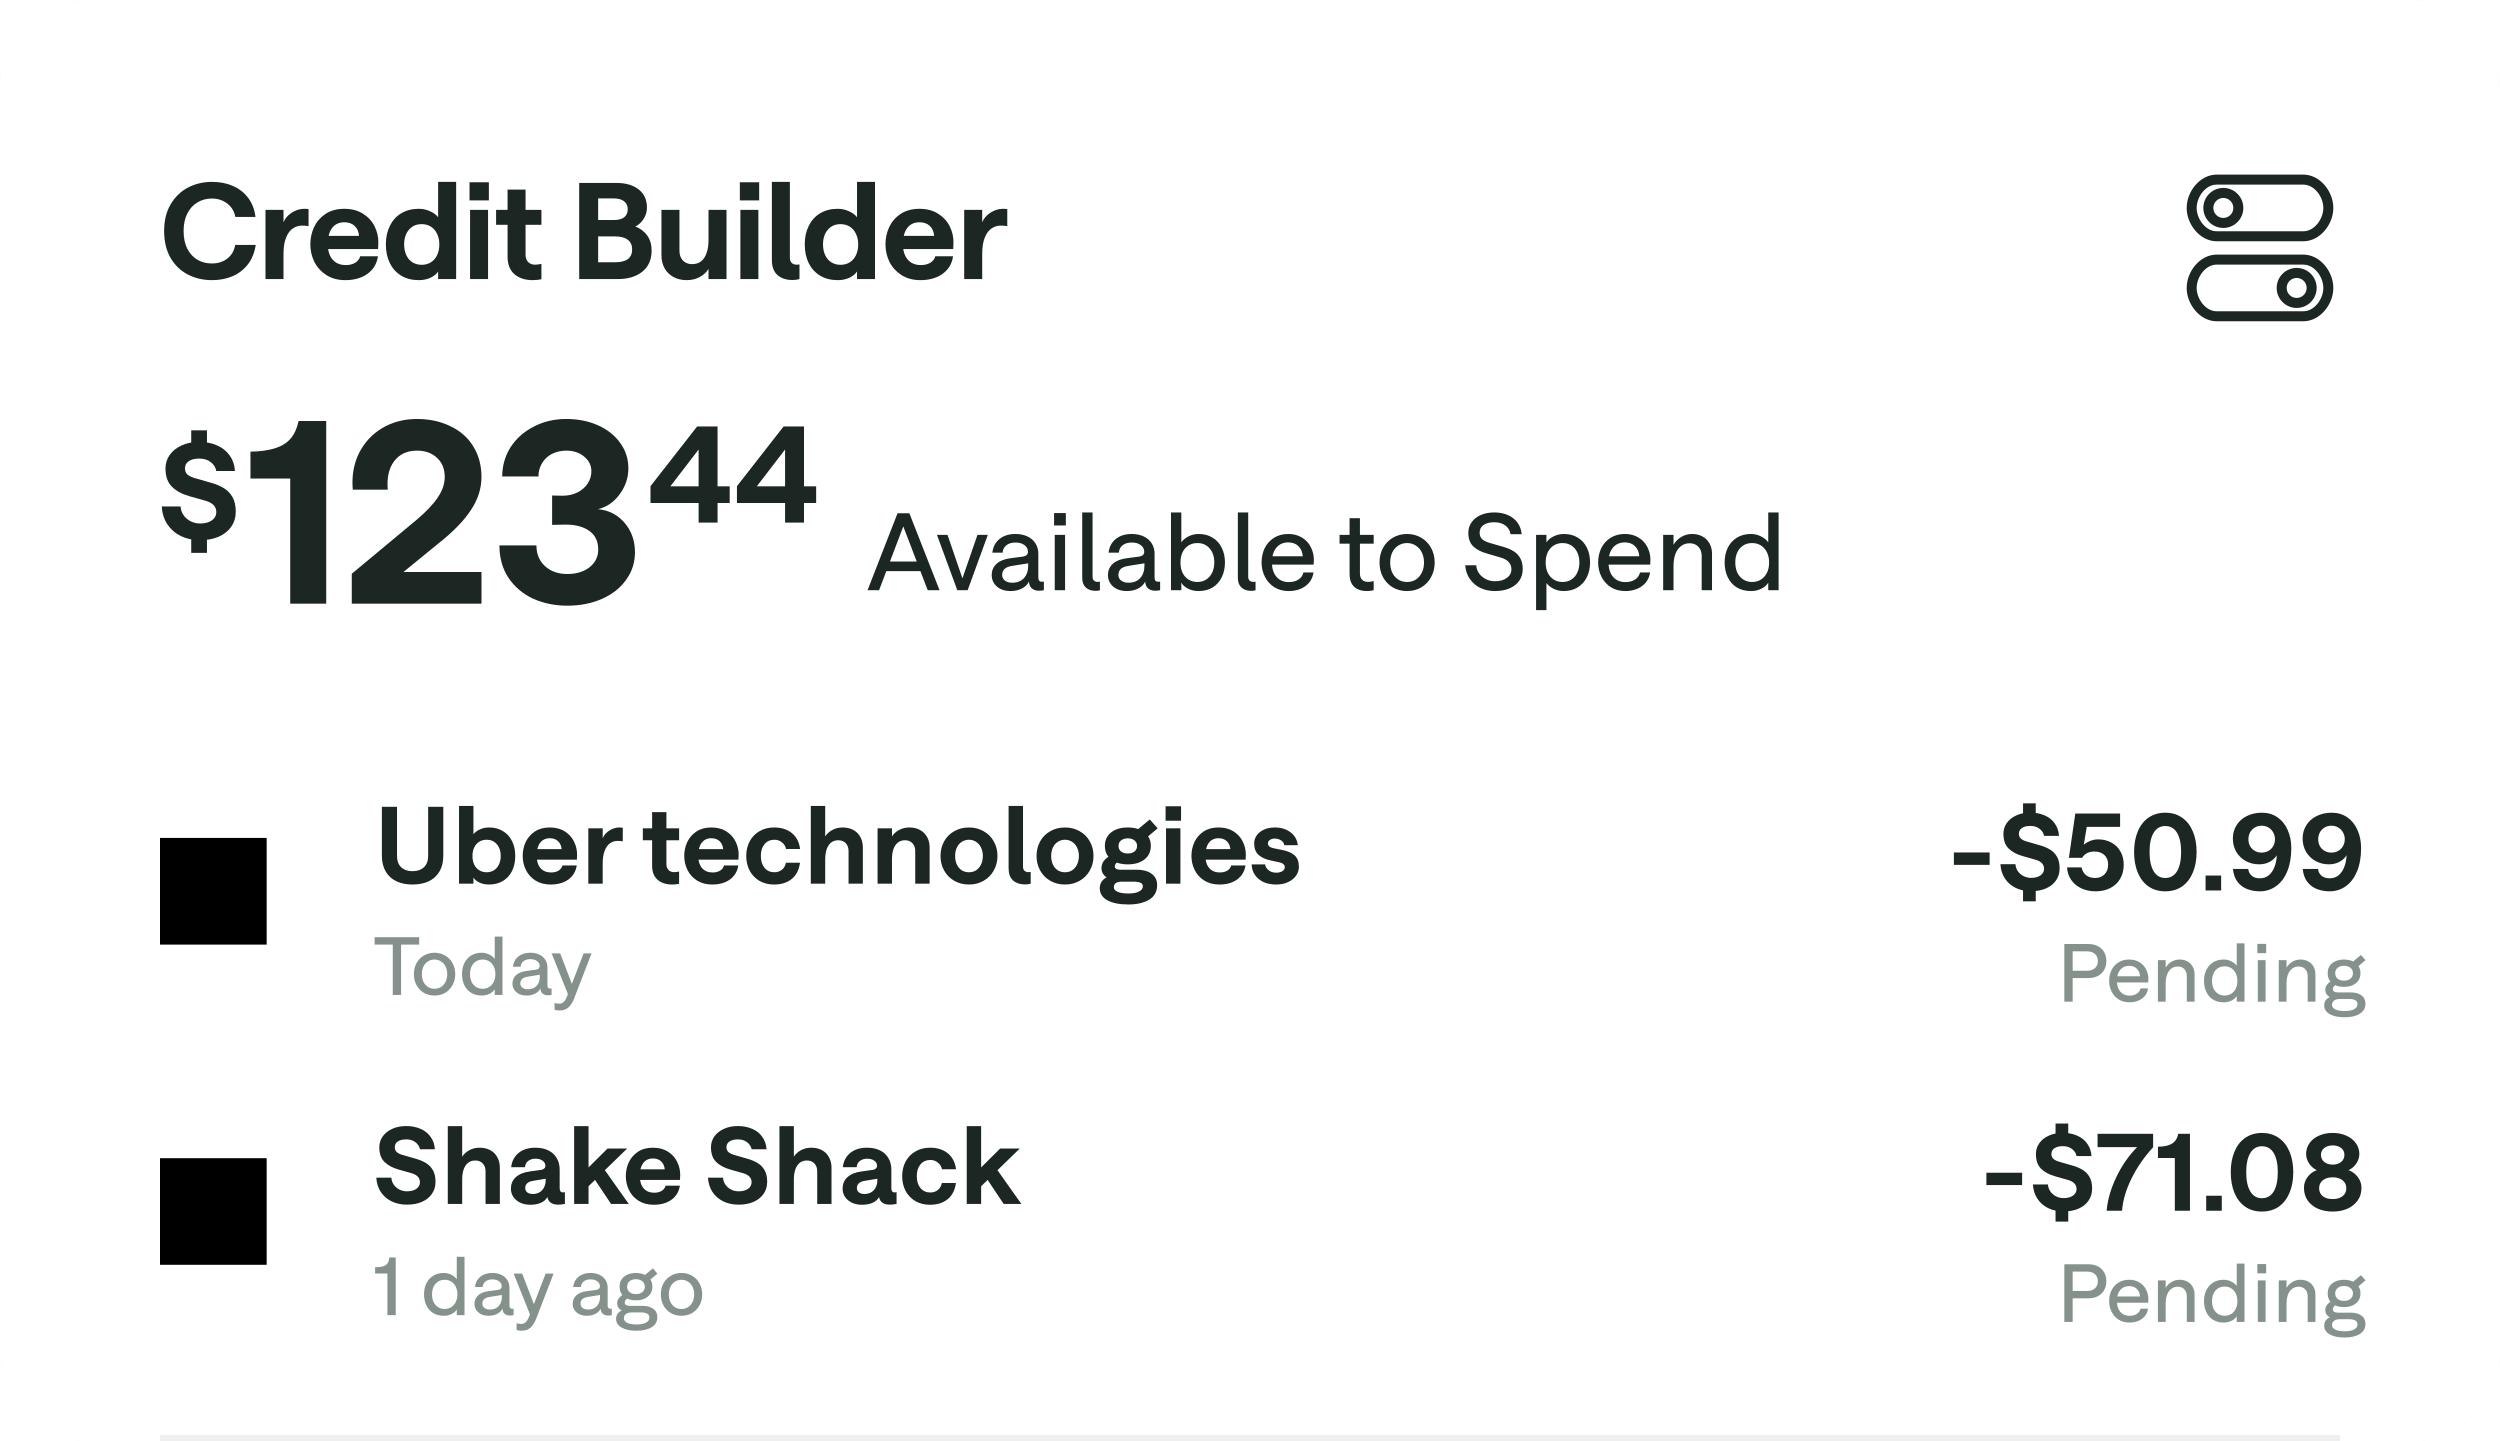 <svg width="281" height="162" viewBox="0 0 281 162" fill="none" xmlns="http://www.w3.org/2000/svg">
<g clip-path="url(#clip0_22_26299)">
<rect width="281" height="162" rx="10" fill="#EAF3EC"/>
<g filter="url(#filter0_d_22_26299)">
<rect width="281" height="292.989" transform="translate(0 -299.6)" fill="#BEDFF6"/>
</g>
<g clip-path="url(#clip1_22_26299)">
<rect width="281" height="204.656" transform="translate(0 -0.616)" fill="white"/>
<path d="M23.829 31.488C22.84 31.488 21.936 31.278 21.116 30.858C20.307 30.439 19.657 29.814 19.168 28.985C18.688 28.146 18.449 27.137 18.449 25.958C18.449 24.789 18.693 23.79 19.183 22.96C19.683 22.121 20.337 21.492 21.146 21.072C21.965 20.652 22.86 20.443 23.829 20.443C24.708 20.443 25.497 20.598 26.197 20.907C26.896 21.217 27.466 21.666 27.905 22.256C28.345 22.846 28.614 23.555 28.715 24.384H26.451C26.342 23.765 26.042 23.265 25.552 22.886C25.063 22.506 24.483 22.316 23.814 22.316C23.214 22.316 22.675 22.461 22.195 22.751C21.716 23.03 21.336 23.445 21.056 23.994C20.776 24.544 20.637 25.198 20.637 25.958C20.637 26.727 20.771 27.387 21.041 27.936C21.321 28.485 21.701 28.905 22.18 29.195C22.67 29.475 23.214 29.614 23.814 29.614C24.503 29.614 25.083 29.43 25.552 29.06C26.032 28.69 26.327 28.181 26.436 27.531H28.744C28.614 28.391 28.32 29.12 27.86 29.719C27.401 30.309 26.821 30.753 26.122 31.053C25.432 31.343 24.668 31.488 23.829 31.488ZM34.683 25.418C34.443 25.378 34.193 25.358 33.934 25.358C33.564 25.358 33.219 25.468 32.9 25.688C32.59 25.898 32.34 26.242 32.15 26.722C31.96 27.192 31.866 27.791 31.866 28.52V31.368H29.842V23.59H31.866V24.984C32.035 24.554 32.345 24.194 32.795 23.905C33.244 23.615 33.709 23.47 34.188 23.47C34.398 23.47 34.563 23.48 34.683 23.5V25.418ZM36.846 27.441C36.846 28.181 37.026 28.76 37.385 29.18C37.745 29.59 38.239 29.794 38.869 29.794C39.279 29.794 39.628 29.709 39.918 29.54C40.208 29.36 40.398 29.115 40.487 28.805H42.481C42.361 29.645 41.966 30.304 41.297 30.783C40.637 31.253 39.808 31.488 38.809 31.488C37.99 31.488 37.28 31.298 36.681 30.918C36.091 30.539 35.642 30.044 35.332 29.435C35.032 28.815 34.882 28.161 34.882 27.471C34.882 26.782 35.022 26.133 35.302 25.523C35.592 24.914 36.021 24.419 36.591 24.039C37.17 23.66 37.875 23.47 38.704 23.47C39.523 23.47 40.223 23.655 40.802 24.024C41.392 24.394 41.826 24.869 42.106 25.448C42.396 26.028 42.536 26.637 42.526 27.277C42.526 27.496 42.516 27.736 42.496 27.996H36.051V26.512H40.352C40.323 26.053 40.163 25.683 39.873 25.403C39.583 25.123 39.194 24.984 38.704 24.984C38.114 24.984 37.655 25.198 37.325 25.628C37.005 26.058 36.846 26.662 36.846 27.441ZM47.088 31.488C46.329 31.488 45.67 31.323 45.11 30.993C44.551 30.654 44.121 30.184 43.821 29.584C43.522 28.975 43.372 28.271 43.372 27.471C43.372 26.682 43.522 25.988 43.821 25.388C44.121 24.779 44.546 24.309 45.095 23.98C45.655 23.64 46.309 23.47 47.058 23.47C47.518 23.47 47.943 23.56 48.332 23.74C48.722 23.91 49.027 24.134 49.246 24.414V20.443H51.27V31.368H49.246V30.514C49.067 30.793 48.782 31.028 48.392 31.218C48.002 31.398 47.568 31.488 47.088 31.488ZM47.388 29.764C47.788 29.764 48.137 29.669 48.437 29.48C48.737 29.29 48.967 29.025 49.127 28.685C49.296 28.336 49.381 27.931 49.381 27.471C49.381 27.022 49.296 26.627 49.127 26.287C48.967 25.938 48.737 25.668 48.437 25.478C48.137 25.288 47.788 25.193 47.388 25.193C46.799 25.193 46.324 25.403 45.964 25.823C45.605 26.242 45.425 26.792 45.425 27.471C45.425 27.921 45.505 28.321 45.665 28.67C45.825 29.02 46.054 29.29 46.354 29.48C46.654 29.669 46.998 29.764 47.388 29.764ZM52.835 23.59H54.858V31.368H52.835V23.59ZM52.775 20.488H54.948V22.526H52.775V20.488ZM59.882 31.488C59.023 31.488 58.334 31.263 57.814 30.813C57.304 30.364 57.05 29.709 57.05 28.85V25.268H55.761V23.59H57.05V21.312H59.073V23.59H60.856V25.268H59.073V28.625C59.073 28.975 59.168 29.25 59.358 29.45C59.557 29.649 59.817 29.749 60.137 29.749C60.357 29.749 60.596 29.719 60.856 29.659V31.383C60.566 31.453 60.242 31.488 59.882 31.488ZM65.103 20.562H69.299C70.328 20.562 71.153 20.802 71.772 21.282C72.401 21.762 72.716 22.446 72.716 23.335C72.716 23.805 72.591 24.229 72.341 24.609C72.102 24.989 71.792 25.273 71.412 25.463C71.972 25.673 72.416 26.008 72.746 26.467C73.076 26.927 73.241 27.491 73.241 28.161C73.241 29.18 72.896 29.969 72.207 30.529C71.517 31.088 70.593 31.368 69.434 31.368H65.103V20.562ZM69.104 29.48C69.764 29.48 70.253 29.36 70.573 29.12C70.893 28.88 71.053 28.52 71.053 28.041C71.053 27.561 70.888 27.197 70.558 26.947C70.238 26.697 69.754 26.572 69.104 26.572H67.231V29.48H69.104ZM69.014 24.729C69.524 24.729 69.909 24.624 70.168 24.414C70.428 24.204 70.558 23.905 70.558 23.515C70.558 23.135 70.423 22.84 70.153 22.631C69.894 22.411 69.499 22.301 68.969 22.301H67.231V24.729H69.014ZM81.66 31.368H79.637V30.229C79.387 30.619 79.048 30.928 78.618 31.158C78.189 31.378 77.714 31.488 77.194 31.488C76.635 31.488 76.14 31.373 75.711 31.143C75.281 30.913 74.946 30.589 74.707 30.169C74.467 29.739 74.347 29.245 74.347 28.685V23.59H76.37V28.191C76.37 28.64 76.5 29.005 76.76 29.285C77.019 29.555 77.364 29.689 77.794 29.689C78.193 29.689 78.528 29.584 78.798 29.375C79.068 29.165 79.272 28.86 79.412 28.46C79.562 28.061 79.637 27.576 79.637 27.007V23.59H81.66V31.368ZM83.218 23.59H85.241V31.368H83.218V23.59ZM83.158 20.488H85.331V22.526H83.158V20.488ZM89.066 31.473C88.377 31.473 87.817 31.288 87.388 30.918C86.968 30.539 86.758 29.969 86.758 29.21V20.443H88.782V29C88.782 29.23 88.852 29.415 88.991 29.555C89.131 29.684 89.316 29.749 89.546 29.749C89.676 29.749 89.781 29.739 89.861 29.719V31.368C89.641 31.438 89.376 31.473 89.066 31.473ZM94.171 31.488C93.411 31.488 92.752 31.323 92.192 30.993C91.633 30.654 91.203 30.184 90.903 29.584C90.604 28.975 90.454 28.271 90.454 27.471C90.454 26.682 90.604 25.988 90.903 25.388C91.203 24.779 91.628 24.309 92.177 23.98C92.737 23.64 93.391 23.47 94.141 23.47C94.6 23.47 95.025 23.56 95.414 23.74C95.804 23.91 96.109 24.134 96.329 24.414V20.443H98.352V31.368H96.329V30.514C96.149 30.793 95.864 31.028 95.474 31.218C95.085 31.398 94.65 31.488 94.171 31.488ZM94.47 29.764C94.87 29.764 95.22 29.669 95.519 29.48C95.819 29.29 96.049 29.025 96.209 28.685C96.379 28.336 96.463 27.931 96.463 27.471C96.463 27.022 96.379 26.627 96.209 26.287C96.049 25.938 95.819 25.668 95.519 25.478C95.22 25.288 94.87 25.193 94.47 25.193C93.881 25.193 93.406 25.403 93.046 25.823C92.687 26.242 92.507 26.792 92.507 27.471C92.507 27.921 92.587 28.321 92.747 28.67C92.907 29.02 93.136 29.29 93.436 29.48C93.736 29.669 94.081 29.764 94.47 29.764ZM101.49 27.441C101.49 28.181 101.67 28.76 102.03 29.18C102.389 29.59 102.884 29.794 103.513 29.794C103.923 29.794 104.273 29.709 104.563 29.54C104.852 29.36 105.042 29.115 105.132 28.805H107.125C107.005 29.645 106.611 30.304 105.941 30.783C105.282 31.253 104.453 31.488 103.454 31.488C102.634 31.488 101.925 31.298 101.325 30.918C100.736 30.539 100.286 30.044 99.977 29.435C99.677 28.815 99.527 28.161 99.527 27.471C99.527 26.782 99.667 26.133 99.947 25.523C100.236 24.914 100.666 24.419 101.236 24.039C101.815 23.66 102.519 23.47 103.349 23.47C104.168 23.47 104.867 23.655 105.447 24.024C106.036 24.394 106.471 24.869 106.751 25.448C107.04 26.028 107.18 26.637 107.17 27.277C107.17 27.496 107.16 27.736 107.14 27.996H100.696V26.512H104.997C104.967 26.053 104.807 25.683 104.518 25.403C104.228 25.123 103.838 24.984 103.349 24.984C102.759 24.984 102.3 25.198 101.97 25.628C101.65 26.058 101.49 26.662 101.49 27.441ZM113.217 25.418C112.977 25.378 112.727 25.358 112.467 25.358C112.098 25.358 111.753 25.468 111.433 25.688C111.124 25.898 110.874 26.242 110.684 26.722C110.494 27.192 110.399 27.791 110.399 28.52V31.368H108.376V23.59H110.399V24.984C110.569 24.554 110.879 24.194 111.328 23.905C111.778 23.615 112.243 23.47 112.722 23.47C112.932 23.47 113.097 23.48 113.217 23.5V25.418Z" fill="#1C2622"/>
<path fill-rule="evenodd" clip-rule="evenodd" d="M249.153 20.749H258.895C260.136 20.749 261.143 22.131 261.143 23.372C261.143 24.614 260.136 25.995 258.895 25.995H249.153C247.912 25.995 246.905 24.614 246.905 23.372C246.905 22.131 247.912 20.749 249.153 20.749ZM245.781 23.372C245.781 21.51 247.291 19.625 249.153 19.625H258.895C260.757 19.625 262.267 21.51 262.267 23.372C262.267 25.234 260.757 27.119 258.895 27.119H249.153C247.291 27.119 245.781 25.234 245.781 23.372ZM258.895 29.741H249.153C247.912 29.741 246.905 31.122 246.905 32.364C246.905 33.606 247.912 34.987 249.153 34.987H258.895C260.136 34.987 261.143 33.606 261.143 32.364C261.143 31.122 260.136 29.741 258.895 29.741ZM249.153 28.617C247.291 28.617 245.781 30.502 245.781 32.364C245.781 34.226 247.291 36.111 249.153 36.111H258.895C260.757 36.111 262.267 34.226 262.267 32.364C262.267 30.502 260.757 28.617 258.895 28.617H249.153ZM249.903 24.496C250.523 24.496 251.027 23.993 251.027 23.372C251.027 22.751 250.523 22.248 249.903 22.248C249.282 22.248 248.779 22.751 248.779 23.372C248.779 23.993 249.282 24.496 249.903 24.496ZM249.903 25.62C251.144 25.62 252.151 24.613 252.151 23.372C252.151 22.13 251.144 21.124 249.903 21.124C248.661 21.124 247.655 22.13 247.655 23.372C247.655 24.613 248.661 25.62 249.903 25.62ZM259.269 32.364C259.269 32.985 258.766 33.488 258.145 33.488C257.525 33.488 257.021 32.985 257.021 32.364C257.021 31.743 257.525 31.24 258.145 31.24C258.766 31.24 259.269 31.743 259.269 32.364ZM260.393 32.364C260.393 33.605 259.387 34.612 258.145 34.612C256.904 34.612 255.897 33.605 255.897 32.364C255.897 31.122 256.904 30.116 258.145 30.116C259.387 30.116 260.393 31.122 260.393 32.364Z" fill="#1C2622"/>
<path d="M21.495 48.367H23.263V50.255H21.495V48.367ZM21.495 60.206H23.263V62.139H21.495V60.206ZM22.484 60.715C21.684 60.715 20.965 60.561 20.326 60.251C19.696 59.941 19.192 59.502 18.812 58.932C18.432 58.353 18.223 57.683 18.183 56.924H20.296C20.316 57.284 20.426 57.608 20.625 57.898C20.825 58.188 21.09 58.417 21.42 58.587C21.749 58.757 22.104 58.842 22.484 58.842C23.033 58.842 23.473 58.727 23.803 58.498C24.142 58.258 24.312 57.943 24.312 57.553C24.312 56.934 23.902 56.509 23.083 56.279L21.375 55.8C20.506 55.56 19.826 55.2 19.337 54.721C18.847 54.241 18.602 53.552 18.602 52.653C18.602 52.083 18.762 51.574 19.082 51.124C19.412 50.664 19.861 50.31 20.431 50.06C21 49.8 21.649 49.67 22.379 49.67C23.148 49.67 23.828 49.805 24.417 50.075C25.017 50.335 25.486 50.714 25.826 51.214C26.175 51.703 26.37 52.278 26.41 52.937H24.312C24.242 52.548 24.037 52.218 23.698 51.948C23.358 51.678 22.918 51.544 22.379 51.544C21.879 51.544 21.49 51.644 21.21 51.843C20.93 52.033 20.79 52.303 20.79 52.653C20.79 52.942 20.885 53.172 21.075 53.342C21.275 53.512 21.56 53.647 21.929 53.747L23.638 54.241C24.227 54.401 24.727 54.606 25.136 54.856C25.546 55.096 25.876 55.43 26.125 55.86C26.375 56.289 26.5 56.839 26.5 57.508C26.5 58.148 26.33 58.712 25.991 59.202C25.661 59.681 25.191 60.056 24.582 60.326C23.983 60.586 23.283 60.715 22.484 60.715Z" fill="#1C2622"/>
<path d="M32.623 53.784H28.152V50.766C29.235 50.747 30.146 50.623 30.886 50.396C31.626 50.168 32.215 49.807 32.651 49.314C33.088 48.801 33.392 48.137 33.563 47.32H36.666V67.851H32.623V53.784ZM39.539 64.491L46.828 58.425C47.929 57.495 48.727 56.651 49.22 55.891C49.733 55.132 49.989 54.373 49.989 53.613C49.989 52.721 49.704 52.009 49.135 51.478C48.566 50.927 47.806 50.652 46.857 50.652C45.756 50.652 44.902 51.05 44.294 51.848C43.706 52.645 43.468 53.708 43.582 55.037H39.653C39.52 53.537 39.748 52.18 40.336 50.965C40.944 49.75 41.817 48.801 42.956 48.118C44.114 47.434 45.414 47.093 46.857 47.093C48.281 47.093 49.543 47.368 50.644 47.918C51.764 48.45 52.618 49.209 53.207 50.196C53.814 51.183 54.118 52.322 54.118 53.613C54.118 54.904 53.719 56.148 52.922 57.343C52.144 58.539 50.91 59.802 49.22 61.131L45.348 64.291H54.118V67.851H39.539V64.491ZM63.767 68.078C62.362 68.078 61.072 67.813 59.895 67.281C58.737 66.731 57.816 65.943 57.133 64.918C56.468 63.893 56.136 62.687 56.136 61.301H60.293C60.293 62.27 60.616 63.048 61.261 63.636C61.907 64.225 62.742 64.519 63.767 64.519C64.792 64.519 65.627 64.263 66.273 63.75C66.918 63.238 67.241 62.573 67.241 61.757C67.241 60.846 66.909 60.153 66.244 59.678C65.58 59.204 64.697 58.967 63.596 58.967C63.008 58.967 62.495 58.976 62.059 58.995V55.692L63.198 55.72C63.843 55.72 64.413 55.597 64.906 55.35C65.419 55.084 65.808 54.743 66.074 54.325C66.339 53.889 66.472 53.442 66.472 52.987C66.472 52.322 66.207 51.772 65.675 51.335C65.143 50.88 64.469 50.652 63.653 50.652C63.065 50.652 62.524 50.775 62.03 51.022C61.556 51.269 61.185 51.62 60.92 52.076C60.654 52.512 60.521 53.006 60.521 53.556H56.449C56.449 52.379 56.753 51.297 57.36 50.31C57.987 49.323 58.85 48.545 59.952 47.975C61.053 47.387 62.286 47.093 63.653 47.093C64.963 47.093 66.15 47.33 67.213 47.804C68.276 48.279 69.111 48.943 69.718 49.798C70.326 50.633 70.629 51.582 70.629 52.645C70.629 53.708 70.297 54.686 69.633 55.578C68.987 56.451 68.181 57.002 67.213 57.23C68.427 57.343 69.424 57.856 70.202 58.767C70.981 59.678 71.37 60.779 71.37 62.07C71.37 63.228 71.038 64.263 70.373 65.174C69.728 66.085 68.826 66.797 67.668 67.31C66.51 67.822 65.21 68.078 63.767 68.078Z" fill="#1C2622"/>
<path d="M78.525 56.534H73.115V54.646L78.36 47.932H80.653V54.661H82.017V56.534H80.653V58.737H78.525V56.534ZM74.374 54.661H78.525V49.566L79.11 49.76L74.763 55.425L74.374 54.661ZM88.243 56.534H82.833V54.646L88.078 47.932H90.371V54.661H91.735V56.534H90.371V58.737H88.243V56.534ZM84.092 54.661H88.243V49.566L88.828 49.76L84.481 55.425L84.092 54.661Z" fill="#1C2622"/>
<path d="M100.882 57.694H102.213L105.606 66.339H104.275L101.53 59.169L98.808 66.339H97.513L100.882 57.694ZM99.48 63.114H103.628L103.82 64.192H99.288L99.48 63.114ZM105.312 60.116H106.499L108.178 65.008L109.868 60.116H111.031L108.765 66.339H107.602L105.312 60.116ZM113.602 66.434C113.186 66.434 112.819 66.363 112.499 66.219C112.179 66.067 111.928 65.855 111.744 65.583C111.56 65.311 111.468 65.004 111.468 64.66C111.468 64.125 111.652 63.693 112.02 63.365C112.387 63.038 112.911 62.83 113.59 62.742L114.981 62.562C115.165 62.53 115.305 62.47 115.401 62.382C115.496 62.294 115.544 62.174 115.544 62.023C115.544 61.719 115.417 61.471 115.161 61.279C114.913 61.079 114.573 60.979 114.142 60.979C113.726 60.979 113.386 61.079 113.123 61.279C112.867 61.479 112.723 61.759 112.691 62.118H111.54C111.612 61.471 111.88 60.959 112.343 60.584C112.807 60.208 113.406 60.02 114.142 60.02C114.653 60.02 115.101 60.112 115.484 60.296C115.876 60.48 116.176 60.74 116.384 61.075C116.599 61.411 116.707 61.799 116.707 62.238V64.912C116.707 65.088 116.743 65.212 116.815 65.284C116.887 65.356 116.991 65.391 117.127 65.391C117.199 65.391 117.267 65.383 117.331 65.368V66.339C117.139 66.379 116.959 66.399 116.791 66.399C116.464 66.399 116.196 66.315 115.988 66.147C115.788 65.979 115.676 65.719 115.652 65.368C115.5 65.695 115.237 65.955 114.861 66.147C114.493 66.339 114.074 66.434 113.602 66.434ZM113.77 65.499C114.329 65.499 114.769 65.328 115.089 64.984C115.409 64.632 115.568 64.165 115.568 63.581V63.317L113.77 63.605C113.394 63.661 113.111 63.773 112.919 63.941C112.735 64.109 112.643 64.336 112.643 64.624C112.643 64.888 112.747 65.1 112.955 65.26C113.163 65.419 113.434 65.499 113.77 65.499ZM118.552 60.116H119.715V66.339H118.552V60.116ZM118.48 57.67H119.799V59.061H118.48V57.67ZM123.128 66.411C122.681 66.411 122.321 66.287 122.049 66.039C121.777 65.783 121.642 65.423 121.642 64.96V57.598H122.805V64.828C122.805 65.004 122.852 65.144 122.948 65.248C123.052 65.352 123.192 65.403 123.368 65.403C123.472 65.403 123.56 65.395 123.632 65.379V66.351C123.488 66.391 123.32 66.411 123.128 66.411ZM126.669 66.434C126.253 66.434 125.885 66.363 125.566 66.219C125.246 66.067 124.994 65.855 124.81 65.583C124.626 65.311 124.535 65.004 124.535 64.66C124.535 64.125 124.718 63.693 125.086 63.365C125.454 63.038 125.977 62.83 126.657 62.742L128.047 62.562C128.231 62.53 128.371 62.47 128.467 62.382C128.563 62.294 128.611 62.174 128.611 62.023C128.611 61.719 128.483 61.471 128.227 61.279C127.979 61.079 127.64 60.979 127.208 60.979C126.793 60.979 126.453 61.079 126.189 61.279C125.933 61.479 125.789 61.759 125.757 62.118H124.606C124.678 61.471 124.946 60.959 125.41 60.584C125.873 60.208 126.473 60.02 127.208 60.02C127.72 60.02 128.167 60.112 128.551 60.296C128.943 60.48 129.242 60.74 129.45 61.075C129.666 61.411 129.774 61.799 129.774 62.238V64.912C129.774 65.088 129.81 65.212 129.882 65.284C129.954 65.356 130.058 65.391 130.193 65.391C130.265 65.391 130.333 65.383 130.397 65.368V66.339C130.205 66.379 130.026 66.399 129.858 66.399C129.53 66.399 129.262 66.315 129.055 66.147C128.855 65.979 128.743 65.719 128.719 65.368C128.567 65.695 128.303 65.955 127.928 66.147C127.56 66.339 127.14 66.434 126.669 66.434ZM126.836 65.499C127.396 65.499 127.836 65.328 128.155 64.984C128.475 64.632 128.635 64.165 128.635 63.581V63.317L126.836 63.605C126.461 63.661 126.177 63.773 125.985 63.941C125.801 64.109 125.709 64.336 125.709 64.624C125.709 64.888 125.813 65.1 126.021 65.26C126.229 65.419 126.501 65.499 126.836 65.499ZM134.711 66.434C134.28 66.434 133.884 66.343 133.524 66.159C133.165 65.975 132.917 65.751 132.781 65.487V66.339H131.618V57.598H132.781V60.955C132.973 60.684 133.245 60.46 133.596 60.284C133.956 60.108 134.332 60.02 134.723 60.02C135.339 60.02 135.866 60.16 136.306 60.44C136.754 60.712 137.093 61.091 137.325 61.579C137.565 62.058 137.685 62.606 137.685 63.221C137.685 63.837 137.565 64.388 137.325 64.876C137.093 65.364 136.754 65.747 136.306 66.027C135.858 66.299 135.327 66.434 134.711 66.434ZM134.58 65.415C134.955 65.415 135.287 65.323 135.575 65.14C135.862 64.956 136.086 64.7 136.246 64.372C136.406 64.037 136.486 63.653 136.486 63.221C136.486 62.566 136.31 62.038 135.958 61.639C135.615 61.239 135.155 61.039 134.58 61.039C134.204 61.039 133.872 61.131 133.584 61.315C133.297 61.499 133.073 61.755 132.913 62.082C132.761 62.41 132.685 62.79 132.685 63.221C132.685 63.661 132.761 64.045 132.913 64.372C133.073 64.7 133.297 64.956 133.584 65.14C133.872 65.323 134.204 65.415 134.58 65.415ZM140.62 66.411C140.173 66.411 139.813 66.287 139.541 66.039C139.27 65.783 139.134 65.423 139.134 64.96V57.598H140.297V64.828C140.297 65.004 140.345 65.144 140.441 65.248C140.545 65.352 140.684 65.403 140.86 65.403C140.964 65.403 141.052 65.395 141.124 65.379V66.351C140.98 66.391 140.812 66.411 140.62 66.411ZM142.965 63.197C142.965 63.893 143.137 64.44 143.481 64.84C143.825 65.232 144.288 65.427 144.872 65.427C145.295 65.427 145.655 65.332 145.951 65.14C146.246 64.948 146.43 64.684 146.502 64.348H147.641C147.537 65.004 147.23 65.515 146.718 65.883C146.214 66.251 145.591 66.434 144.848 66.434C144.232 66.434 143.693 66.291 143.229 66.003C142.773 65.707 142.422 65.316 142.174 64.828C141.926 64.34 141.802 63.805 141.802 63.221C141.802 62.638 141.918 62.102 142.15 61.615C142.39 61.127 142.738 60.74 143.193 60.452C143.649 60.164 144.184 60.02 144.8 60.02C145.399 60.02 145.915 60.156 146.346 60.428C146.786 60.692 147.118 61.051 147.341 61.507C147.573 61.955 147.685 62.442 147.677 62.97C147.677 63.114 147.669 63.277 147.653 63.461H142.474V62.526H146.43C146.398 62.062 146.238 61.687 145.951 61.399C145.671 61.111 145.287 60.967 144.8 60.967C144.232 60.967 143.785 61.167 143.457 61.567C143.129 61.967 142.965 62.51 142.965 63.197ZM153.658 66.434C153.043 66.434 152.559 66.275 152.208 65.955C151.864 65.627 151.692 65.152 151.692 64.528V61.111H150.565V60.116H151.692V58.246H152.855V60.116H154.402V61.111H152.855V64.444C152.855 64.756 152.935 64.996 153.095 65.164C153.255 65.323 153.475 65.403 153.754 65.403C153.962 65.403 154.178 65.376 154.402 65.32V66.339C154.154 66.403 153.906 66.434 153.658 66.434ZM158.151 66.434C157.56 66.434 157.028 66.299 156.557 66.027C156.085 65.747 155.718 65.364 155.454 64.876C155.19 64.388 155.058 63.837 155.058 63.221C155.058 62.606 155.19 62.058 155.454 61.579C155.718 61.091 156.085 60.712 156.557 60.44C157.028 60.16 157.56 60.02 158.151 60.02C158.743 60.02 159.274 60.16 159.746 60.44C160.218 60.712 160.585 61.091 160.849 61.579C161.121 62.058 161.257 62.606 161.257 63.221C161.257 63.837 161.121 64.388 160.849 64.876C160.585 65.364 160.218 65.747 159.746 66.027C159.274 66.299 158.743 66.434 158.151 66.434ZM158.151 65.415C158.527 65.415 158.859 65.323 159.147 65.14C159.434 64.948 159.658 64.688 159.818 64.36C159.978 64.025 160.058 63.645 160.058 63.221C160.058 62.806 159.978 62.434 159.818 62.106C159.658 61.771 159.43 61.511 159.135 61.327C158.847 61.135 158.519 61.039 158.151 61.039C157.784 61.039 157.452 61.135 157.156 61.327C156.869 61.511 156.645 61.771 156.485 62.106C156.333 62.434 156.257 62.806 156.257 63.221C156.257 63.645 156.333 64.025 156.485 64.36C156.645 64.688 156.869 64.948 157.156 65.14C157.444 65.323 157.776 65.415 158.151 65.415ZM168.025 66.434C167.433 66.434 166.89 66.319 166.394 66.087C165.907 65.847 165.511 65.507 165.207 65.068C164.903 64.628 164.732 64.117 164.692 63.533H165.926C165.95 63.877 166.058 64.184 166.25 64.456C166.442 64.72 166.694 64.932 167.006 65.092C167.317 65.252 167.657 65.332 168.025 65.332C168.584 65.332 169.032 65.208 169.367 64.96C169.711 64.712 169.883 64.388 169.883 63.989C169.883 63.341 169.483 62.902 168.684 62.67L167.125 62.214C166.47 62.031 165.958 61.763 165.591 61.411C165.223 61.051 165.039 60.54 165.039 59.876C165.039 59.437 165.163 59.045 165.411 58.701C165.659 58.35 166.002 58.078 166.442 57.886C166.89 57.694 167.397 57.598 167.965 57.598C168.532 57.598 169.04 57.698 169.487 57.898C169.943 58.09 170.303 58.374 170.566 58.749C170.838 59.117 170.994 59.549 171.034 60.044H169.787C169.723 59.637 169.531 59.313 169.212 59.073C168.892 58.825 168.476 58.701 167.965 58.701C167.445 58.701 167.038 58.805 166.742 59.013C166.454 59.221 166.31 59.509 166.31 59.876C166.31 60.18 166.406 60.424 166.598 60.608C166.798 60.784 167.081 60.923 167.449 61.027L169.032 61.483C169.463 61.611 169.831 61.771 170.135 61.962C170.446 62.154 170.694 62.414 170.878 62.742C171.062 63.069 171.154 63.477 171.154 63.965C171.154 64.46 171.026 64.896 170.77 65.272C170.514 65.639 170.147 65.927 169.667 66.135C169.196 66.335 168.648 66.434 168.025 66.434ZM172.656 60.116H173.819V60.967C173.987 60.696 174.25 60.472 174.61 60.296C174.978 60.112 175.369 60.02 175.785 60.02C176.393 60.02 176.916 60.16 177.356 60.44C177.803 60.712 178.143 61.091 178.375 61.579C178.607 62.058 178.722 62.606 178.722 63.221C178.722 63.837 178.603 64.388 178.363 64.876C178.123 65.364 177.775 65.747 177.32 66.027C176.872 66.299 176.345 66.434 175.737 66.434C175.353 66.434 174.986 66.351 174.634 66.183C174.29 66.015 174.019 65.799 173.819 65.535V68.581H172.656V60.116ZM175.629 65.415C176.005 65.415 176.337 65.323 176.624 65.14C176.912 64.956 177.132 64.7 177.284 64.372C177.444 64.045 177.524 63.661 177.524 63.221C177.524 62.79 177.444 62.41 177.284 62.082C177.132 61.755 176.912 61.499 176.624 61.315C176.337 61.131 176.005 61.039 175.629 61.039C175.254 61.039 174.922 61.131 174.634 61.315C174.346 61.499 174.123 61.755 173.963 62.082C173.811 62.41 173.735 62.79 173.735 63.221C173.735 63.661 173.811 64.045 173.963 64.372C174.123 64.7 174.346 64.956 174.634 65.14C174.922 65.323 175.254 65.415 175.629 65.415ZM180.795 63.197C180.795 63.893 180.967 64.44 181.31 64.84C181.654 65.232 182.118 65.427 182.701 65.427C183.125 65.427 183.485 65.332 183.78 65.14C184.076 64.948 184.26 64.684 184.332 64.348H185.471C185.367 65.004 185.059 65.515 184.548 65.883C184.044 66.251 183.421 66.434 182.677 66.434C182.062 66.434 181.522 66.291 181.059 66.003C180.603 65.707 180.251 65.316 180.004 64.828C179.756 64.34 179.632 63.805 179.632 63.221C179.632 62.638 179.748 62.102 179.98 61.615C180.219 61.127 180.567 60.74 181.023 60.452C181.478 60.164 182.014 60.02 182.629 60.02C183.229 60.02 183.744 60.156 184.176 60.428C184.616 60.692 184.947 61.051 185.171 61.507C185.403 61.955 185.515 62.442 185.507 62.97C185.507 63.114 185.499 63.277 185.483 63.461H180.303V62.526H184.26C184.228 62.062 184.068 61.687 183.78 61.399C183.501 61.111 183.117 60.967 182.629 60.967C182.062 60.967 181.614 61.167 181.287 61.567C180.959 61.967 180.795 62.51 180.795 63.197ZM186.94 60.116H188.103V61.231C188.327 60.855 188.623 60.56 188.99 60.344C189.358 60.128 189.762 60.02 190.201 60.02C190.633 60.02 191.016 60.112 191.352 60.296C191.696 60.48 191.96 60.74 192.143 61.075C192.335 61.403 192.431 61.787 192.431 62.226V66.339H191.268V62.454C191.268 62.046 191.144 61.715 190.897 61.459C190.657 61.195 190.329 61.063 189.913 61.063C189.546 61.063 189.226 61.167 188.954 61.375C188.682 61.575 188.471 61.867 188.319 62.25C188.175 62.634 188.103 63.086 188.103 63.605V66.339H186.94V60.116ZM196.81 66.434C196.194 66.434 195.663 66.299 195.215 66.027C194.768 65.747 194.428 65.364 194.196 64.876C193.964 64.388 193.848 63.837 193.848 63.221C193.848 62.606 193.964 62.058 194.196 61.579C194.436 61.091 194.776 60.712 195.215 60.44C195.663 60.16 196.19 60.02 196.798 60.02C197.197 60.02 197.573 60.108 197.925 60.284C198.284 60.46 198.56 60.684 198.752 60.955V57.598H199.915V66.339H198.752V65.487C198.608 65.751 198.356 65.975 197.997 66.159C197.645 66.343 197.249 66.434 196.81 66.434ZM196.942 65.415C197.317 65.415 197.649 65.323 197.937 65.14C198.225 64.956 198.448 64.7 198.608 64.372C198.768 64.045 198.848 63.661 198.848 63.221C198.848 62.79 198.768 62.41 198.608 62.082C198.448 61.755 198.225 61.499 197.937 61.315C197.649 61.131 197.317 61.039 196.942 61.039C196.374 61.039 195.915 61.239 195.563 61.639C195.219 62.038 195.047 62.566 195.047 63.221C195.047 63.653 195.123 64.037 195.275 64.372C195.435 64.7 195.659 64.956 195.947 65.14C196.234 65.323 196.566 65.415 196.942 65.415Z" fill="#1C2622"/>
<path d="M17.984 106.173H29.973V94.183H17.984V106.173Z" fill="black"/>
<path d="M46.363 99.421C45.683 99.421 45.084 99.301 44.564 99.061C44.045 98.814 43.641 98.446 43.353 97.958C43.066 97.471 42.922 96.871 42.922 96.16V90.681H44.624V96.184C44.624 96.751 44.78 97.183 45.092 97.479C45.412 97.775 45.835 97.922 46.363 97.922C46.898 97.922 47.326 97.775 47.646 97.479C47.965 97.183 48.125 96.751 48.125 96.184V90.681H49.828V96.16C49.828 96.871 49.684 97.471 49.396 97.958C49.108 98.446 48.705 98.814 48.185 99.061C47.666 99.301 47.058 99.421 46.363 99.421ZM54.953 99.421C54.561 99.421 54.209 99.349 53.897 99.205C53.586 99.053 53.358 98.866 53.214 98.642V99.325H51.595V90.585H53.214V93.762C53.398 93.538 53.642 93.359 53.945 93.223C54.257 93.079 54.601 93.007 54.976 93.007C55.568 93.007 56.084 93.143 56.523 93.415C56.971 93.678 57.314 94.054 57.554 94.541C57.794 95.021 57.914 95.576 57.914 96.208C57.914 96.847 57.794 97.411 57.554 97.898C57.314 98.378 56.971 98.754 56.523 99.025C56.075 99.289 55.552 99.421 54.953 99.421ZM54.701 98.042C55.012 98.042 55.288 97.966 55.528 97.814C55.768 97.663 55.952 97.447 56.08 97.167C56.215 96.887 56.283 96.568 56.283 96.208C56.283 95.665 56.135 95.225 55.84 94.889C55.552 94.553 55.172 94.386 54.701 94.386C54.381 94.386 54.101 94.462 53.861 94.613C53.622 94.765 53.434 94.981 53.298 95.261C53.17 95.533 53.106 95.848 53.106 96.208C53.106 96.576 53.17 96.899 53.298 97.179C53.434 97.451 53.622 97.663 53.861 97.814C54.101 97.966 54.381 98.042 54.701 98.042ZM60.32 96.184C60.32 96.775 60.464 97.239 60.752 97.575C61.039 97.903 61.435 98.066 61.939 98.066C62.266 98.066 62.546 97.998 62.778 97.862C63.01 97.719 63.157 97.523 63.221 97.275H64.828C64.724 97.946 64.408 98.474 63.881 98.858C63.353 99.233 62.69 99.421 61.891 99.421C61.227 99.421 60.656 99.269 60.176 98.966C59.705 98.662 59.349 98.266 59.109 97.779C58.869 97.283 58.749 96.76 58.749 96.208C58.749 95.656 58.861 95.137 59.085 94.649C59.317 94.162 59.661 93.766 60.116 93.462C60.572 93.159 61.131 93.007 61.795 93.007C62.458 93.007 63.022 93.155 63.485 93.45C63.949 93.746 64.293 94.126 64.516 94.589C64.748 95.053 64.864 95.541 64.864 96.052C64.864 96.228 64.856 96.42 64.84 96.628H59.685V95.441H63.126C63.094 95.073 62.962 94.777 62.73 94.553C62.498 94.33 62.186 94.218 61.795 94.218C61.331 94.218 60.968 94.39 60.704 94.733C60.448 95.077 60.32 95.561 60.32 96.184ZM69.998 94.565C69.806 94.534 69.606 94.517 69.399 94.517C69.103 94.517 68.827 94.605 68.571 94.781C68.323 94.949 68.124 95.225 67.972 95.609C67.82 95.984 67.744 96.464 67.744 97.047V99.325H66.126V93.103H67.744V94.218C67.88 93.874 68.128 93.586 68.487 93.355C68.847 93.123 69.219 93.007 69.602 93.007C69.77 93.007 69.902 93.015 69.998 93.031V94.565ZM75.552 99.421C74.865 99.421 74.317 99.241 73.91 98.882C73.502 98.522 73.298 97.998 73.298 97.311V94.445H72.255V93.103H73.298V91.28H74.905V93.103H76.332V94.445H74.905V97.131C74.905 97.411 74.985 97.631 75.145 97.791C75.305 97.95 75.508 98.03 75.756 98.03C75.932 98.03 76.124 98.006 76.332 97.958V99.337C76.1 99.393 75.84 99.421 75.552 99.421ZM78.48 96.184C78.48 96.775 78.624 97.239 78.911 97.575C79.199 97.903 79.595 98.066 80.098 98.066C80.426 98.066 80.706 97.998 80.938 97.862C81.169 97.719 81.317 97.523 81.381 97.275H82.988C82.884 97.946 82.568 98.474 82.04 98.858C81.513 99.233 80.85 99.421 80.05 99.421C79.387 99.421 78.815 99.269 78.336 98.966C77.864 98.662 77.508 98.266 77.269 97.779C77.029 97.283 76.909 96.76 76.909 96.208C76.909 95.656 77.021 95.137 77.245 94.649C77.477 94.162 77.82 93.766 78.276 93.462C78.731 93.159 79.291 93.007 79.954 93.007C80.618 93.007 81.181 93.155 81.645 93.45C82.108 93.746 82.452 94.126 82.676 94.589C82.908 95.053 83.024 95.541 83.024 96.052C83.024 96.228 83.016 96.42 83 96.628H77.844V95.441H81.285C81.253 95.073 81.121 94.777 80.889 94.553C80.658 94.33 80.346 94.218 79.954 94.218C79.491 94.218 79.127 94.39 78.863 94.733C78.608 95.077 78.48 95.561 78.48 96.184ZM87.007 99.421C86.399 99.421 85.86 99.289 85.388 99.025C84.917 98.754 84.545 98.374 84.273 97.886C84.009 97.391 83.877 96.831 83.877 96.208C83.877 95.585 84.009 95.029 84.273 94.541C84.545 94.054 84.917 93.678 85.388 93.415C85.86 93.143 86.399 93.007 87.007 93.007C87.814 93.007 88.477 93.215 88.997 93.63C89.516 94.046 89.828 94.645 89.932 95.429H88.35C88.293 95.125 88.142 94.877 87.894 94.685C87.654 94.486 87.37 94.386 87.043 94.386C86.579 94.386 86.207 94.553 85.928 94.889C85.656 95.217 85.52 95.656 85.52 96.208C85.52 96.76 85.656 97.203 85.928 97.539C86.207 97.874 86.579 98.042 87.043 98.042C87.378 98.042 87.662 97.946 87.894 97.755C88.126 97.563 88.274 97.303 88.338 96.975H89.92C89.808 97.783 89.493 98.394 88.973 98.81C88.461 99.217 87.806 99.421 87.007 99.421ZM91.135 90.585H92.753V94.014C92.961 93.702 93.233 93.458 93.568 93.283C93.912 93.099 94.292 93.007 94.707 93.007C95.163 93.007 95.562 93.099 95.906 93.283C96.25 93.466 96.514 93.73 96.698 94.074C96.889 94.41 96.985 94.801 96.985 95.249V99.325H95.379V95.656C95.379 95.297 95.275 95.005 95.067 94.781C94.859 94.557 94.579 94.445 94.228 94.445C93.908 94.445 93.64 94.529 93.424 94.697C93.209 94.865 93.041 95.113 92.921 95.441C92.809 95.76 92.753 96.148 92.753 96.604V99.325H91.135V90.585ZM98.639 93.103H100.258V94.014C100.458 93.702 100.73 93.458 101.073 93.283C101.417 93.099 101.797 93.007 102.212 93.007C102.66 93.007 103.056 93.099 103.399 93.283C103.743 93.466 104.011 93.73 104.203 94.074C104.394 94.41 104.49 94.801 104.49 95.249V99.325H102.872V95.644C102.872 95.285 102.768 94.997 102.56 94.781C102.352 94.557 102.076 94.445 101.733 94.445C101.413 94.445 101.145 94.529 100.929 94.697C100.714 94.865 100.546 95.109 100.426 95.429C100.314 95.748 100.258 96.136 100.258 96.592V99.325H98.639V93.103ZM108.914 99.421C108.299 99.421 107.747 99.281 107.26 99.001C106.772 98.722 106.392 98.338 106.121 97.85C105.849 97.363 105.713 96.815 105.713 96.208C105.713 95.6 105.849 95.053 106.121 94.565C106.392 94.078 106.772 93.698 107.26 93.426C107.747 93.147 108.299 93.007 108.914 93.007C109.522 93.007 110.069 93.147 110.557 93.426C111.044 93.698 111.424 94.078 111.696 94.565C111.975 95.045 112.115 95.593 112.115 96.208C112.115 96.815 111.975 97.363 111.696 97.85C111.424 98.338 111.044 98.722 110.557 99.001C110.069 99.281 109.522 99.421 108.914 99.421ZM108.914 98.042C109.226 98.042 109.498 97.966 109.729 97.814C109.961 97.655 110.141 97.439 110.269 97.167C110.405 96.887 110.473 96.568 110.473 96.208C110.473 95.856 110.405 95.545 110.269 95.273C110.141 94.993 109.957 94.777 109.717 94.625C109.478 94.466 109.21 94.386 108.914 94.386C108.61 94.386 108.339 94.466 108.099 94.625C107.859 94.777 107.675 94.993 107.547 95.273C107.419 95.545 107.355 95.856 107.355 96.208C107.355 96.568 107.419 96.887 107.547 97.167C107.675 97.439 107.855 97.655 108.087 97.814C108.327 97.966 108.602 98.042 108.914 98.042ZM115.214 99.409C114.662 99.409 114.215 99.261 113.871 98.966C113.535 98.662 113.367 98.206 113.367 97.599V90.585H114.986V97.431C114.986 97.615 115.042 97.763 115.154 97.874C115.266 97.978 115.414 98.03 115.598 98.03C115.701 98.03 115.785 98.022 115.849 98.006V99.325C115.673 99.381 115.462 99.409 115.214 99.409ZM119.709 99.421C119.094 99.421 118.542 99.281 118.055 99.001C117.567 98.722 117.187 98.338 116.916 97.85C116.644 97.363 116.508 96.815 116.508 96.208C116.508 95.6 116.644 95.053 116.916 94.565C117.187 94.078 117.567 93.698 118.055 93.426C118.542 93.147 119.094 93.007 119.709 93.007C120.317 93.007 120.864 93.147 121.352 93.426C121.839 93.698 122.219 94.078 122.491 94.565C122.77 95.045 122.91 95.593 122.91 96.208C122.91 96.815 122.77 97.363 122.491 97.85C122.219 98.338 121.839 98.722 121.352 99.001C120.864 99.281 120.317 99.421 119.709 99.421ZM119.709 98.042C120.021 98.042 120.293 97.966 120.524 97.814C120.756 97.655 120.936 97.439 121.064 97.167C121.2 96.887 121.268 96.568 121.268 96.208C121.268 95.856 121.2 95.545 121.064 95.273C120.936 94.993 120.752 94.777 120.512 94.625C120.273 94.466 120.005 94.386 119.709 94.386C119.405 94.386 119.134 94.466 118.894 94.625C118.654 94.777 118.47 94.993 118.342 95.273C118.215 95.545 118.151 95.856 118.151 96.208C118.151 96.568 118.215 96.887 118.342 97.167C118.47 97.439 118.65 97.655 118.882 97.814C119.122 97.966 119.397 98.042 119.709 98.042ZM126.825 101.663C125.834 101.663 125.051 101.507 124.475 101.196C123.9 100.884 123.612 100.424 123.612 99.817C123.612 99.585 123.668 99.369 123.78 99.169C123.9 98.962 124.08 98.79 124.32 98.654C124.567 98.51 124.883 98.426 125.267 98.402L126.13 99.097C125.81 99.097 125.574 99.149 125.423 99.253C125.271 99.357 125.195 99.513 125.195 99.721C125.195 99.929 125.327 100.097 125.59 100.224C125.862 100.36 126.274 100.428 126.825 100.428C127.361 100.428 127.764 100.352 128.036 100.2C128.316 100.057 128.456 99.865 128.456 99.625C128.456 99.425 128.364 99.289 128.18 99.217C127.996 99.137 127.717 99.097 127.341 99.097H126.094C125.678 99.097 125.295 99.037 124.943 98.918C124.599 98.79 124.324 98.614 124.116 98.39C123.908 98.166 123.804 97.898 123.804 97.587C123.804 97.259 123.904 96.971 124.104 96.724C124.312 96.476 124.599 96.268 124.967 96.1L125.95 96.676C125.742 96.779 125.582 96.891 125.471 97.011C125.359 97.131 125.303 97.255 125.303 97.383C125.303 97.503 125.355 97.595 125.459 97.659C125.57 97.723 125.702 97.755 125.854 97.755H127.772C128.468 97.755 129.023 97.906 129.439 98.21C129.855 98.506 130.062 98.93 130.062 99.481C130.062 100.216 129.763 100.764 129.163 101.124C128.564 101.483 127.784 101.663 126.825 101.663ZM126.765 97.155C125.982 97.155 125.355 96.967 124.883 96.592C124.419 96.216 124.188 95.712 124.188 95.081C124.188 94.45 124.419 93.946 124.883 93.57C125.355 93.195 125.982 93.007 126.765 93.007C127.549 93.007 128.176 93.199 128.648 93.582C129.119 93.958 129.355 94.457 129.355 95.081C129.355 95.712 129.119 96.216 128.648 96.592C128.176 96.967 127.549 97.155 126.765 97.155ZM126.765 95.932C127.085 95.932 127.337 95.856 127.521 95.704C127.713 95.545 127.808 95.337 127.808 95.081C127.808 94.825 127.713 94.621 127.521 94.469C127.337 94.31 127.085 94.23 126.765 94.23C126.446 94.23 126.19 94.31 125.998 94.469C125.814 94.621 125.722 94.825 125.722 95.081C125.722 95.337 125.814 95.545 125.998 95.704C126.19 95.856 126.446 95.932 126.765 95.932ZM127.701 93.379L129.235 92.108L130.122 93.103L128.612 94.374L127.701 93.379ZM131.06 93.103H132.678V99.325H131.06V93.103ZM131.012 90.621H132.75V92.251H131.012V90.621ZM135.488 96.184C135.488 96.775 135.631 97.239 135.919 97.575C136.207 97.903 136.603 98.066 137.106 98.066C137.434 98.066 137.714 97.998 137.945 97.862C138.177 97.719 138.325 97.523 138.389 97.275H139.996C139.892 97.946 139.576 98.474 139.048 98.858C138.521 99.233 137.857 99.421 137.058 99.421C136.395 99.421 135.823 99.269 135.344 98.966C134.872 98.662 134.516 98.266 134.277 97.779C134.037 97.283 133.917 96.76 133.917 96.208C133.917 95.656 134.029 95.137 134.253 94.649C134.484 94.162 134.828 93.766 135.284 93.462C135.739 93.159 136.299 93.007 136.962 93.007C137.626 93.007 138.189 93.155 138.653 93.45C139.116 93.746 139.46 94.126 139.684 94.589C139.916 95.053 140.031 95.541 140.031 96.052C140.031 96.228 140.023 96.42 140.008 96.628H134.852V95.441H138.293C138.261 95.073 138.129 94.777 137.897 94.553C137.666 94.33 137.354 94.218 136.962 94.218C136.499 94.218 136.135 94.39 135.871 94.733C135.615 95.077 135.488 95.561 135.488 96.184ZM143.439 99.421C142.904 99.421 142.432 99.329 142.024 99.145C141.617 98.954 141.293 98.686 141.053 98.342C140.821 97.998 140.698 97.603 140.682 97.155H142.204C142.22 97.395 142.344 97.611 142.576 97.802C142.808 97.994 143.095 98.09 143.439 98.09C143.727 98.09 143.959 98.034 144.134 97.922C144.318 97.811 144.41 97.663 144.41 97.479C144.41 97.327 144.354 97.207 144.242 97.119C144.13 97.023 143.971 96.955 143.763 96.915L142.816 96.712C142.264 96.6 141.817 96.396 141.473 96.1C141.137 95.804 140.969 95.369 140.969 94.793C140.969 94.466 141.065 94.166 141.257 93.894C141.449 93.622 141.721 93.406 142.072 93.247C142.424 93.087 142.832 93.007 143.295 93.007C143.991 93.007 144.574 93.187 145.046 93.546C145.525 93.898 145.801 94.382 145.873 94.997H144.35C144.318 94.765 144.198 94.585 143.991 94.457C143.783 94.322 143.551 94.254 143.295 94.254C143.063 94.254 142.876 94.306 142.732 94.41C142.588 94.505 142.516 94.633 142.516 94.793C142.516 94.937 142.572 95.057 142.684 95.153C142.796 95.241 142.956 95.305 143.163 95.345L144.11 95.537C144.71 95.648 145.174 95.848 145.501 96.136C145.829 96.416 145.993 96.851 145.993 97.443C145.993 97.802 145.885 98.134 145.669 98.438C145.453 98.742 145.15 98.981 144.758 99.157C144.374 99.333 143.935 99.421 143.439 99.421Z" fill="#1C2622"/>
<path d="M44.148 106.171H42.106V105.343H47.115V106.171H45.083V111.827H44.148V106.171ZM48.84 111.898C48.396 111.898 47.998 111.797 47.644 111.593C47.29 111.383 47.015 111.095 46.817 110.73C46.619 110.364 46.52 109.95 46.52 109.489C46.52 109.027 46.619 108.616 46.817 108.257C47.015 107.891 47.29 107.606 47.644 107.402C47.998 107.193 48.396 107.088 48.84 107.088C49.283 107.088 49.682 107.193 50.036 107.402C50.39 107.606 50.665 107.891 50.863 108.257C51.067 108.616 51.169 109.027 51.169 109.489C51.169 109.95 51.067 110.364 50.863 110.73C50.665 111.095 50.39 111.383 50.036 111.593C49.682 111.797 49.283 111.898 48.84 111.898ZM48.84 111.134C49.122 111.134 49.37 111.065 49.586 110.927C49.802 110.783 49.97 110.589 50.09 110.343C50.21 110.091 50.27 109.806 50.27 109.489C50.27 109.177 50.21 108.898 50.09 108.652C49.97 108.401 49.799 108.206 49.577 108.068C49.361 107.924 49.116 107.852 48.84 107.852C48.564 107.852 48.315 107.924 48.094 108.068C47.878 108.206 47.71 108.401 47.59 108.652C47.476 108.898 47.419 109.177 47.419 109.489C47.419 109.806 47.476 110.091 47.59 110.343C47.71 110.589 47.878 110.783 48.094 110.927C48.309 111.065 48.558 111.134 48.84 111.134ZM54.151 111.898C53.689 111.898 53.291 111.797 52.955 111.593C52.619 111.383 52.364 111.095 52.19 110.73C52.017 110.364 51.93 109.95 51.93 109.489C51.93 109.027 52.017 108.616 52.19 108.257C52.37 107.891 52.625 107.606 52.955 107.402C53.291 107.193 53.686 107.088 54.142 107.088C54.441 107.088 54.723 107.154 54.987 107.286C55.257 107.417 55.464 107.585 55.607 107.789V105.271H56.48V111.827H55.607V111.188C55.499 111.386 55.311 111.554 55.041 111.692C54.777 111.83 54.48 111.898 54.151 111.898ZM54.25 111.134C54.531 111.134 54.78 111.065 54.996 110.927C55.212 110.789 55.38 110.598 55.499 110.352C55.619 110.106 55.679 109.818 55.679 109.489C55.679 109.165 55.619 108.88 55.499 108.634C55.38 108.389 55.212 108.197 54.996 108.059C54.78 107.921 54.531 107.852 54.25 107.852C53.824 107.852 53.479 108.002 53.215 108.302C52.958 108.601 52.829 108.997 52.829 109.489C52.829 109.812 52.886 110.1 53 110.352C53.12 110.598 53.288 110.789 53.503 110.927C53.719 111.065 53.968 111.134 54.25 111.134ZM59.203 111.898C58.891 111.898 58.615 111.845 58.375 111.737C58.136 111.623 57.947 111.464 57.809 111.26C57.671 111.056 57.602 110.825 57.602 110.568C57.602 110.166 57.74 109.842 58.016 109.597C58.291 109.351 58.684 109.195 59.194 109.129L60.237 108.994C60.374 108.97 60.479 108.925 60.551 108.859C60.623 108.793 60.659 108.703 60.659 108.589C60.659 108.362 60.563 108.176 60.371 108.032C60.186 107.882 59.931 107.807 59.607 107.807C59.295 107.807 59.041 107.882 58.843 108.032C58.651 108.182 58.543 108.392 58.519 108.661H57.656C57.71 108.176 57.911 107.792 58.258 107.51C58.606 107.229 59.056 107.088 59.607 107.088C59.991 107.088 60.327 107.157 60.614 107.295C60.908 107.432 61.133 107.627 61.289 107.879C61.45 108.131 61.531 108.422 61.531 108.751V110.756C61.531 110.888 61.558 110.981 61.612 111.035C61.666 111.089 61.744 111.116 61.846 111.116C61.9 111.116 61.951 111.11 61.999 111.098V111.827C61.855 111.857 61.72 111.871 61.594 111.871C61.349 111.871 61.148 111.809 60.992 111.683C60.842 111.557 60.758 111.362 60.74 111.098C60.626 111.344 60.428 111.539 60.147 111.683C59.871 111.827 59.556 111.898 59.203 111.898ZM59.328 111.197C59.748 111.197 60.078 111.068 60.318 110.81C60.557 110.547 60.677 110.196 60.677 109.758V109.561L59.328 109.776C59.047 109.818 58.834 109.902 58.69 110.028C58.552 110.154 58.483 110.325 58.483 110.541C58.483 110.739 58.561 110.897 58.717 111.017C58.873 111.137 59.077 111.197 59.328 111.197ZM62.002 107.16H62.965L64.367 110.819L63.945 112.015L62.002 107.16ZM66.489 107.16L64.556 112.168C64.382 112.63 64.166 112.981 63.909 113.22C63.657 113.46 63.318 113.58 62.892 113.58C62.701 113.58 62.515 113.553 62.335 113.499V112.735C62.497 112.789 62.659 112.816 62.821 112.816C62.988 112.816 63.126 112.783 63.234 112.717C63.348 112.651 63.444 112.552 63.522 112.42C63.606 112.294 63.696 112.102 63.792 111.845L65.599 107.16H66.489Z" fill="#85928C"/>
<path d="M219.617 95.82H223.633V97.21H219.617V95.82ZM227.39 90.293H228.817V91.803H227.39V90.293ZM227.39 99.764H228.817V101.311H227.39V99.764ZM228.289 100.172C227.65 100.172 227.074 100.048 226.563 99.8C226.059 99.552 225.656 99.201 225.352 98.745C225.048 98.281 224.88 97.746 224.848 97.138H226.539C226.555 97.426 226.643 97.686 226.803 97.918C226.962 98.15 227.174 98.334 227.438 98.469C227.702 98.605 227.986 98.673 228.289 98.673C228.729 98.673 229.081 98.581 229.344 98.397C229.616 98.206 229.752 97.954 229.752 97.642C229.752 97.147 229.42 96.807 228.757 96.623L227.402 96.239C226.707 96.047 226.163 95.76 225.772 95.376C225.38 94.992 225.184 94.441 225.184 93.722C225.184 93.266 225.312 92.858 225.568 92.499C225.831 92.131 226.191 91.847 226.647 91.647C227.102 91.44 227.622 91.336 228.205 91.336C228.813 91.336 229.356 91.444 229.836 91.659C230.316 91.867 230.691 92.171 230.963 92.571C231.243 92.962 231.399 93.422 231.431 93.949H229.752C229.696 93.638 229.528 93.374 229.248 93.158C228.977 92.942 228.629 92.834 228.205 92.834C227.806 92.834 227.49 92.914 227.258 93.074C227.034 93.226 226.923 93.442 226.923 93.722C226.923 93.953 227.002 94.137 227.162 94.273C227.322 94.409 227.55 94.517 227.846 94.597L229.212 94.992C229.684 95.12 230.084 95.284 230.411 95.484C230.739 95.676 231.003 95.944 231.203 96.287C231.403 96.631 231.502 97.071 231.502 97.606C231.502 98.118 231.367 98.569 231.095 98.961C230.831 99.345 230.455 99.644 229.968 99.86C229.488 100.068 228.929 100.172 228.289 100.172ZM235.541 100.184C234.965 100.184 234.438 100.076 233.958 99.86C233.479 99.636 233.095 99.321 232.807 98.913C232.52 98.505 232.364 98.034 232.34 97.498H233.97C234.042 97.866 234.21 98.158 234.474 98.373C234.746 98.581 235.081 98.685 235.481 98.685C235.929 98.685 236.284 98.549 236.548 98.278C236.82 97.998 236.956 97.634 236.956 97.186C236.956 96.731 236.816 96.371 236.536 96.107C236.256 95.844 235.881 95.712 235.409 95.712C234.778 95.712 234.318 95.948 234.03 96.419H232.544L233.263 91.444H238.298V92.942H233.754L234.678 92.187L234.09 95.712L233.922 95.292C234.098 95.02 234.362 94.797 234.714 94.621C235.073 94.437 235.445 94.345 235.829 94.345C236.388 94.345 236.884 94.465 237.315 94.705C237.755 94.936 238.095 95.268 238.334 95.7C238.582 96.131 238.706 96.627 238.706 97.186C238.706 97.786 238.574 98.314 238.31 98.769C238.055 99.217 237.687 99.564 237.207 99.812C236.728 100.06 236.172 100.184 235.541 100.184ZM243.372 100.184C242.653 100.184 242.03 100.004 241.502 99.644C240.975 99.277 240.571 98.761 240.291 98.098C240.011 97.426 239.872 96.647 239.872 95.76C239.872 94.88 240.011 94.109 240.291 93.446C240.571 92.774 240.975 92.259 241.502 91.899C242.038 91.531 242.661 91.348 243.372 91.348C244.1 91.348 244.727 91.531 245.255 91.899C245.782 92.259 246.186 92.77 246.466 93.434C246.753 94.097 246.897 94.873 246.897 95.76C246.897 96.647 246.753 97.426 246.466 98.098C246.186 98.761 245.782 99.277 245.255 99.644C244.727 100.004 244.1 100.184 243.372 100.184ZM243.372 98.685C243.956 98.685 244.4 98.429 244.703 97.918C245.007 97.406 245.159 96.687 245.159 95.76C245.159 94.841 245.007 94.125 244.703 93.614C244.4 93.102 243.956 92.846 243.372 92.846C242.805 92.846 242.369 93.102 242.066 93.614C241.762 94.117 241.61 94.833 241.61 95.76C241.61 96.687 241.762 97.406 242.066 97.918C242.369 98.429 242.805 98.685 243.372 98.685ZM249.656 98.409V100.088H247.906V98.409H249.656ZM254.233 91.348C254.904 91.348 255.488 91.519 255.983 91.863C256.487 92.207 256.87 92.683 257.134 93.29C257.406 93.889 257.542 94.569 257.542 95.328C257.542 96.335 257.39 97.207 257.086 97.942C256.782 98.669 256.363 99.225 255.827 99.608C255.292 99.992 254.684 100.184 254.005 100.184C253.509 100.184 253.046 100.104 252.614 99.944C252.183 99.784 251.815 99.516 251.511 99.141C251.215 98.757 251.04 98.266 250.984 97.666H252.71C252.718 97.938 252.834 98.182 253.058 98.397C253.282 98.613 253.597 98.721 254.005 98.721C254.405 98.721 254.744 98.605 255.024 98.373C255.304 98.134 255.516 97.818 255.659 97.426C255.811 97.035 255.895 96.603 255.911 96.131C255.711 96.451 255.436 96.703 255.084 96.887C254.74 97.063 254.353 97.15 253.921 97.15C253.369 97.15 252.87 97.027 252.422 96.779C251.975 96.531 251.619 96.187 251.355 95.748C251.1 95.3 250.972 94.801 250.972 94.249C250.972 93.69 251.111 93.19 251.391 92.75C251.671 92.303 252.059 91.959 252.554 91.719C253.05 91.472 253.609 91.348 254.233 91.348ZM254.209 92.81C253.921 92.81 253.665 92.878 253.441 93.014C253.218 93.142 253.042 93.322 252.914 93.554C252.786 93.785 252.722 94.045 252.722 94.333C252.722 94.621 252.786 94.88 252.914 95.112C253.042 95.336 253.218 95.512 253.441 95.64C253.665 95.768 253.921 95.832 254.209 95.832C254.496 95.832 254.752 95.768 254.976 95.64C255.2 95.512 255.376 95.336 255.504 95.112C255.639 94.88 255.707 94.621 255.707 94.333C255.707 94.045 255.639 93.785 255.504 93.554C255.376 93.322 255.2 93.142 254.976 93.014C254.752 92.878 254.496 92.81 254.209 92.81ZM262.077 91.348C262.749 91.348 263.332 91.519 263.828 91.863C264.331 92.207 264.715 92.683 264.979 93.29C265.25 93.889 265.386 94.569 265.386 95.328C265.386 96.335 265.234 97.207 264.931 97.942C264.627 98.669 264.207 99.225 263.672 99.608C263.136 99.992 262.529 100.184 261.85 100.184C261.354 100.184 260.89 100.104 260.459 99.944C260.027 99.784 259.659 99.516 259.356 99.141C259.06 98.757 258.884 98.266 258.828 97.666H260.555C260.563 97.938 260.679 98.182 260.902 98.397C261.126 98.613 261.442 98.721 261.85 98.721C262.249 98.721 262.589 98.605 262.869 98.373C263.148 98.134 263.36 97.818 263.504 97.426C263.656 97.035 263.74 96.603 263.756 96.131C263.556 96.451 263.28 96.703 262.929 96.887C262.585 97.063 262.197 97.15 261.766 97.15C261.214 97.15 260.715 97.027 260.267 96.779C259.819 96.531 259.464 96.187 259.2 95.748C258.944 95.3 258.816 94.801 258.816 94.249C258.816 93.69 258.956 93.19 259.236 92.75C259.516 92.303 259.903 91.959 260.399 91.719C260.894 91.472 261.454 91.348 262.077 91.348ZM262.053 92.81C261.766 92.81 261.51 92.878 261.286 93.014C261.062 93.142 260.886 93.322 260.758 93.554C260.631 93.785 260.567 94.045 260.567 94.333C260.567 94.621 260.631 94.88 260.758 95.112C260.886 95.336 261.062 95.512 261.286 95.64C261.51 95.768 261.766 95.832 262.053 95.832C262.341 95.832 262.597 95.768 262.821 95.64C263.044 95.512 263.22 95.336 263.348 95.112C263.484 94.88 263.552 94.621 263.552 94.333C263.552 94.045 263.484 93.785 263.348 93.554C263.22 93.322 263.044 93.142 262.821 93.014C262.597 92.878 262.341 92.81 262.053 92.81Z" fill="#1C2622"/>
<path d="M232.032 106.106H234.703C235.123 106.106 235.485 106.184 235.791 106.34C236.097 106.496 236.334 106.717 236.501 107.005C236.669 107.293 236.753 107.632 236.753 108.021C236.753 108.399 236.669 108.735 236.501 109.028C236.334 109.316 236.097 109.541 235.791 109.703C235.485 109.859 235.123 109.937 234.703 109.937H232.968V112.589H232.032V106.106ZM234.586 109.109C234.964 109.109 235.261 109.01 235.476 108.813C235.692 108.615 235.8 108.351 235.8 108.021C235.8 107.686 235.692 107.422 235.476 107.23C235.267 107.032 234.97 106.933 234.586 106.933H232.968V109.109H234.586ZM237.941 110.233C237.941 110.755 238.07 111.165 238.328 111.465C238.585 111.759 238.933 111.906 239.371 111.906C239.688 111.906 239.958 111.834 240.18 111.69C240.402 111.546 240.54 111.348 240.594 111.097H241.448C241.37 111.588 241.139 111.972 240.755 112.248C240.378 112.523 239.91 112.661 239.353 112.661C238.891 112.661 238.486 112.553 238.139 112.337C237.797 112.116 237.533 111.822 237.348 111.456C237.162 111.091 237.069 110.689 237.069 110.251C237.069 109.814 237.156 109.412 237.33 109.046C237.509 108.681 237.77 108.39 238.112 108.174C238.454 107.958 238.855 107.85 239.317 107.85C239.766 107.85 240.153 107.952 240.477 108.156C240.806 108.354 241.055 108.624 241.223 108.965C241.397 109.301 241.481 109.667 241.475 110.062C241.475 110.17 241.469 110.293 241.457 110.431H237.572V109.73H240.54C240.516 109.382 240.396 109.1 240.18 108.885C239.97 108.669 239.682 108.561 239.317 108.561C238.891 108.561 238.555 108.711 238.31 109.01C238.064 109.31 237.941 109.718 237.941 110.233ZM242.55 107.922H243.422V108.759C243.59 108.477 243.812 108.255 244.087 108.093C244.363 107.931 244.666 107.85 244.996 107.85C245.319 107.85 245.607 107.919 245.859 108.057C246.117 108.195 246.314 108.39 246.452 108.642C246.596 108.888 246.668 109.175 246.668 109.505V112.589H245.796V109.676C245.796 109.37 245.703 109.121 245.517 108.929C245.337 108.732 245.092 108.633 244.78 108.633C244.504 108.633 244.264 108.711 244.06 108.867C243.857 109.016 243.698 109.235 243.584 109.523C243.476 109.811 243.422 110.149 243.422 110.539V112.589H242.55V107.922ZM249.952 112.661C249.491 112.661 249.092 112.559 248.756 112.355C248.42 112.146 248.166 111.858 247.992 111.492C247.818 111.127 247.731 110.713 247.731 110.251C247.731 109.79 247.818 109.379 247.992 109.019C248.172 108.654 248.426 108.369 248.756 108.165C249.092 107.955 249.488 107.85 249.943 107.85C250.243 107.85 250.525 107.916 250.788 108.048C251.058 108.18 251.265 108.348 251.409 108.552V106.034H252.281V112.589H251.409V111.951C251.301 112.149 251.112 112.316 250.842 112.454C250.579 112.592 250.282 112.661 249.952 112.661ZM250.051 111.897C250.333 111.897 250.582 111.828 250.797 111.69C251.013 111.552 251.181 111.36 251.301 111.115C251.421 110.869 251.481 110.581 251.481 110.251C251.481 109.928 251.421 109.643 251.301 109.397C251.181 109.151 251.013 108.959 250.797 108.822C250.582 108.684 250.333 108.615 250.051 108.615C249.625 108.615 249.281 108.765 249.017 109.064C248.759 109.364 248.63 109.76 248.63 110.251C248.63 110.575 248.687 110.863 248.801 111.115C248.921 111.36 249.089 111.552 249.305 111.69C249.52 111.828 249.769 111.897 250.051 111.897ZM253.781 107.922H254.653V112.589H253.781V107.922ZM253.727 106.088H254.716V107.131H253.727V106.088ZM256.134 107.922H257.007V108.759C257.174 108.477 257.396 108.255 257.672 108.093C257.948 107.931 258.251 107.85 258.58 107.85C258.904 107.85 259.192 107.919 259.443 108.057C259.701 108.195 259.899 108.39 260.037 108.642C260.181 108.888 260.253 109.175 260.253 109.505V112.589H259.381V109.676C259.381 109.37 259.288 109.121 259.102 108.929C258.922 108.732 258.676 108.633 258.364 108.633C258.089 108.633 257.849 108.711 257.645 108.867C257.441 109.016 257.282 109.235 257.168 109.523C257.061 109.811 257.007 110.149 257.007 110.539V112.589H256.134V107.922ZM263.537 114.343C262.823 114.343 262.26 114.223 261.846 113.983C261.439 113.749 261.235 113.416 261.235 112.985C261.235 112.817 261.274 112.661 261.352 112.517C261.43 112.373 261.552 112.251 261.72 112.149C261.894 112.041 262.116 111.966 262.386 111.924L263.033 112.284C262.739 112.284 262.512 112.343 262.35 112.463C262.194 112.577 262.116 112.739 262.116 112.949C262.116 113.159 262.236 113.327 262.476 113.452C262.721 113.578 263.075 113.641 263.537 113.641C264.004 113.641 264.361 113.572 264.607 113.434C264.859 113.297 264.984 113.108 264.984 112.868C264.984 112.664 264.903 112.517 264.742 112.427C264.58 112.331 264.343 112.284 264.031 112.284H262.97C262.658 112.284 262.38 112.248 262.134 112.176C261.894 112.098 261.705 111.984 261.567 111.834C261.43 111.678 261.361 111.48 261.361 111.24C261.361 111.025 261.433 110.83 261.576 110.656C261.72 110.482 261.921 110.32 262.179 110.17L262.754 110.53C262.569 110.638 262.431 110.746 262.341 110.854C262.251 110.956 262.206 111.061 262.206 111.168C262.206 111.3 262.26 111.396 262.368 111.456C262.476 111.516 262.605 111.546 262.754 111.546H264.22C264.718 111.546 265.116 111.654 265.416 111.87C265.722 112.086 265.875 112.4 265.875 112.814C265.875 113.312 265.662 113.689 265.236 113.947C264.817 114.211 264.25 114.343 263.537 114.343ZM263.465 110.926C262.907 110.926 262.461 110.788 262.125 110.512C261.795 110.23 261.63 109.856 261.63 109.388C261.63 108.92 261.795 108.549 262.125 108.273C262.461 107.991 262.907 107.85 263.465 107.85C264.022 107.85 264.469 107.991 264.805 108.273C265.146 108.549 265.317 108.92 265.317 109.388C265.317 109.856 265.146 110.23 264.805 110.512C264.469 110.788 264.022 110.926 263.465 110.926ZM263.465 110.224C263.77 110.224 264.013 110.149 264.193 110C264.379 109.844 264.472 109.64 264.472 109.388C264.472 109.136 264.379 108.935 264.193 108.786C264.013 108.63 263.77 108.552 263.465 108.552C263.165 108.552 262.925 108.63 262.745 108.786C262.566 108.935 262.476 109.136 262.476 109.388C262.476 109.64 262.566 109.844 262.745 110C262.925 110.149 263.165 110.224 263.465 110.224ZM264.355 108.183L265.371 107.338L265.884 107.922L264.877 108.768L264.355 108.183Z" fill="#85928C"/>
<path d="M17.984 142.167H29.973V130.178H17.984V142.167Z" fill="black"/>
<path d="M45.739 135.404C45.1 135.404 44.524 135.28 44.013 135.032C43.509 134.784 43.106 134.433 42.802 133.977C42.498 133.513 42.33 132.978 42.298 132.37H43.989C44.005 132.658 44.093 132.918 44.253 133.15C44.413 133.382 44.624 133.565 44.888 133.701C45.152 133.837 45.436 133.905 45.739 133.905C46.179 133.905 46.531 133.813 46.794 133.629C47.066 133.437 47.202 133.186 47.202 132.874C47.202 132.378 46.87 132.039 46.207 131.855L44.852 131.471C44.157 131.279 43.613 130.992 43.221 130.608C42.83 130.224 42.634 129.673 42.634 128.953C42.634 128.498 42.762 128.09 43.018 127.731C43.282 127.363 43.641 127.079 44.097 126.879C44.552 126.672 45.072 126.568 45.655 126.568C46.263 126.568 46.806 126.676 47.286 126.891C47.766 127.099 48.141 127.403 48.413 127.803C48.693 128.194 48.849 128.654 48.88 129.181H47.202C47.146 128.87 46.978 128.606 46.699 128.39C46.427 128.174 46.079 128.066 45.655 128.066C45.256 128.066 44.94 128.146 44.708 128.306C44.484 128.458 44.373 128.674 44.373 128.953C44.373 129.185 44.453 129.369 44.612 129.505C44.772 129.641 45 129.749 45.296 129.829L46.663 130.224C47.134 130.352 47.534 130.516 47.861 130.716C48.189 130.908 48.453 131.176 48.653 131.519C48.852 131.863 48.953 132.303 48.953 132.838C48.953 133.35 48.817 133.801 48.545 134.193C48.281 134.576 47.905 134.876 47.418 135.092C46.938 135.3 46.379 135.404 45.739 135.404ZM50.331 126.58H51.95V130.009C52.157 129.697 52.429 129.453 52.765 129.277C53.108 129.093 53.488 129.001 53.904 129.001C54.359 129.001 54.759 129.093 55.103 129.277C55.446 129.461 55.71 129.725 55.894 130.068C56.086 130.404 56.182 130.796 56.182 131.243V135.32H54.575V131.651C54.575 131.291 54.471 131 54.263 130.776C54.056 130.552 53.776 130.44 53.424 130.44C53.105 130.44 52.837 130.524 52.621 130.692C52.405 130.86 52.237 131.108 52.117 131.435C52.005 131.755 51.95 132.143 51.95 132.598V135.32H50.331V126.58ZM59.61 135.416C59.195 135.416 58.819 135.34 58.483 135.188C58.156 135.028 57.896 134.812 57.704 134.541C57.52 134.261 57.428 133.953 57.428 133.617C57.428 133.066 57.616 132.626 57.992 132.299C58.367 131.963 58.907 131.751 59.61 131.663L60.821 131.495C60.973 131.471 61.089 131.419 61.169 131.339C61.257 131.259 61.301 131.152 61.301 131.016C61.301 130.8 61.197 130.616 60.989 130.464C60.789 130.312 60.522 130.236 60.186 130.236C59.858 130.236 59.582 130.324 59.359 130.5C59.143 130.668 59.027 130.9 59.011 131.195H57.452C57.532 130.516 57.812 129.981 58.292 129.589C58.771 129.197 59.403 129.001 60.186 129.001C60.737 129.001 61.217 129.101 61.625 129.301C62.04 129.501 62.356 129.789 62.572 130.164C62.796 130.532 62.907 130.968 62.907 131.471V133.533C62.907 133.693 62.935 133.817 62.991 133.905C63.055 133.985 63.151 134.025 63.279 134.025C63.359 134.017 63.431 134.009 63.495 134.001V135.32C63.223 135.376 62.967 135.404 62.728 135.404C62.4 135.404 62.128 135.332 61.912 135.188C61.697 135.036 61.569 134.82 61.529 134.541C61.393 134.812 61.153 135.028 60.809 135.188C60.474 135.34 60.074 135.416 59.61 135.416ZM59.886 134.205C60.334 134.205 60.685 134.061 60.941 133.773C61.205 133.477 61.337 133.106 61.337 132.658V132.49L59.886 132.73C59.606 132.778 59.395 132.87 59.251 133.006C59.107 133.142 59.035 133.318 59.035 133.533C59.035 133.733 59.111 133.897 59.263 134.025C59.423 134.145 59.63 134.205 59.886 134.205ZM64.533 126.58H66.152V131.219L68.286 129.097H70.492L67.986 131.531L70.672 135.32H68.681L66.883 132.622L66.152 133.33V135.32H64.533V126.58ZM71.911 132.179C71.911 132.77 72.055 133.234 72.343 133.569C72.631 133.897 73.026 134.061 73.53 134.061C73.858 134.061 74.137 133.993 74.369 133.857C74.601 133.713 74.749 133.517 74.813 133.27H76.419C76.315 133.941 76 134.469 75.472 134.852C74.945 135.228 74.281 135.416 73.482 135.416C72.819 135.416 72.247 135.264 71.767 134.96C71.296 134.656 70.94 134.261 70.7 133.773C70.461 133.278 70.341 132.754 70.341 132.203C70.341 131.651 70.453 131.132 70.676 130.644C70.908 130.156 71.252 129.761 71.707 129.457C72.163 129.153 72.723 129.001 73.386 129.001C74.049 129.001 74.613 129.149 75.076 129.445C75.54 129.741 75.884 130.12 76.108 130.584C76.339 131.048 76.455 131.535 76.455 132.047C76.455 132.223 76.447 132.414 76.431 132.622H71.276V131.435H74.717C74.685 131.068 74.553 130.772 74.321 130.548C74.089 130.324 73.778 130.212 73.386 130.212C72.922 130.212 72.559 130.384 72.295 130.728C72.039 131.072 71.911 131.555 71.911 132.179ZM83.019 135.404C82.379 135.404 81.804 135.28 81.292 135.032C80.789 134.784 80.385 134.433 80.081 133.977C79.778 133.513 79.61 132.978 79.578 132.37H81.268C81.284 132.658 81.372 132.918 81.532 133.15C81.692 133.382 81.904 133.565 82.167 133.701C82.431 133.837 82.715 133.905 83.019 133.905C83.458 133.905 83.81 133.813 84.074 133.629C84.346 133.437 84.481 133.186 84.481 132.874C84.481 132.378 84.15 132.039 83.486 131.855L82.131 131.471C81.436 131.279 80.892 130.992 80.501 130.608C80.109 130.224 79.913 129.673 79.913 128.953C79.913 128.498 80.041 128.09 80.297 127.731C80.561 127.363 80.921 127.079 81.376 126.879C81.832 126.672 82.351 126.568 82.935 126.568C83.542 126.568 84.086 126.676 84.565 126.891C85.045 127.099 85.421 127.403 85.692 127.803C85.972 128.194 86.128 128.654 86.16 129.181H84.481C84.425 128.87 84.257 128.606 83.978 128.39C83.706 128.174 83.358 128.066 82.935 128.066C82.535 128.066 82.219 128.146 81.988 128.306C81.764 128.458 81.652 128.674 81.652 128.953C81.652 129.185 81.732 129.369 81.892 129.505C82.052 129.641 82.279 129.749 82.575 129.829L83.942 130.224C84.413 130.352 84.813 130.516 85.141 130.716C85.469 130.908 85.732 131.176 85.932 131.519C86.132 131.863 86.232 132.303 86.232 132.838C86.232 133.35 86.096 133.801 85.824 134.193C85.56 134.576 85.185 134.876 84.697 135.092C84.218 135.3 83.658 135.404 83.019 135.404ZM87.61 126.58H89.229V130.009C89.437 129.697 89.708 129.453 90.044 129.277C90.388 129.093 90.767 129.001 91.183 129.001C91.639 129.001 92.038 129.093 92.382 129.277C92.726 129.461 92.99 129.725 93.173 130.068C93.365 130.404 93.461 130.796 93.461 131.243V135.32H91.855V131.651C91.855 131.291 91.751 131 91.543 130.776C91.335 130.552 91.055 130.44 90.704 130.44C90.384 130.44 90.116 130.524 89.9 130.692C89.684 130.86 89.517 131.108 89.397 131.435C89.285 131.755 89.229 132.143 89.229 132.598V135.32H87.61V126.58ZM96.89 135.416C96.474 135.416 96.098 135.34 95.763 135.188C95.435 135.028 95.175 134.812 94.983 134.541C94.8 134.261 94.708 133.953 94.708 133.617C94.708 133.066 94.895 132.626 95.271 132.299C95.647 131.963 96.186 131.751 96.89 131.663L98.101 131.495C98.252 131.471 98.368 131.419 98.448 131.339C98.536 131.259 98.58 131.152 98.58 131.016C98.58 130.8 98.476 130.616 98.269 130.464C98.069 130.312 97.801 130.236 97.465 130.236C97.138 130.236 96.862 130.324 96.638 130.5C96.422 130.668 96.306 130.9 96.29 131.195H94.732C94.812 130.516 95.091 129.981 95.571 129.589C96.05 129.197 96.682 129.001 97.465 129.001C98.017 129.001 98.496 129.101 98.904 129.301C99.32 129.501 99.635 129.789 99.851 130.164C100.075 130.532 100.187 130.968 100.187 131.471V133.533C100.187 133.693 100.215 133.817 100.271 133.905C100.335 133.985 100.431 134.025 100.558 134.025C100.638 134.017 100.71 134.009 100.774 134.001V135.32C100.503 135.376 100.247 135.404 100.007 135.404C99.679 135.404 99.407 135.332 99.192 135.188C98.976 135.036 98.848 134.82 98.808 134.541C98.672 134.812 98.432 135.028 98.089 135.188C97.753 135.34 97.353 135.416 96.89 135.416ZM97.165 134.205C97.613 134.205 97.965 134.061 98.221 133.773C98.484 133.477 98.616 133.106 98.616 132.658V132.49L97.165 132.73C96.886 132.778 96.674 132.87 96.53 133.006C96.386 133.142 96.314 133.318 96.314 133.533C96.314 133.733 96.39 133.897 96.542 134.025C96.702 134.145 96.91 134.205 97.165 134.205ZM104.534 135.416C103.927 135.416 103.387 135.284 102.916 135.02C102.444 134.748 102.072 134.369 101.8 133.881C101.537 133.386 101.405 132.826 101.405 132.203C101.405 131.579 101.537 131.024 101.8 130.536C102.072 130.049 102.444 129.673 102.916 129.409C103.387 129.137 103.927 129.001 104.534 129.001C105.341 129.001 106.005 129.209 106.524 129.625C107.044 130.041 107.356 130.64 107.459 131.423H105.877C105.821 131.12 105.669 130.872 105.421 130.68C105.181 130.48 104.898 130.38 104.57 130.38C104.106 130.38 103.735 130.548 103.455 130.884C103.183 131.211 103.047 131.651 103.047 132.203C103.047 132.754 103.183 133.198 103.455 133.533C103.735 133.869 104.106 134.037 104.57 134.037C104.906 134.037 105.189 133.941 105.421 133.749C105.653 133.557 105.801 133.298 105.865 132.97H107.447C107.336 133.777 107.02 134.389 106.5 134.804C105.989 135.212 105.333 135.416 104.534 135.416ZM108.662 126.58H110.28V131.219L112.415 129.097H114.621L112.115 131.531L114.8 135.32H112.81L111.012 132.622L110.28 133.33V135.32H108.662V126.58Z" fill="#1C2622"/>
<path d="M43.545 143.145H42.16V142.435C42.544 142.435 42.844 142.402 43.06 142.336C43.282 142.27 43.446 142.159 43.554 142.003C43.668 141.847 43.737 141.626 43.761 141.338H44.48V147.821H43.545V143.145ZM49.883 147.893C49.421 147.893 49.023 147.791 48.687 147.587C48.351 147.378 48.097 147.09 47.923 146.724C47.749 146.358 47.662 145.945 47.662 145.483C47.662 145.022 47.749 144.611 47.923 144.251C48.103 143.886 48.357 143.601 48.687 143.397C49.023 143.187 49.418 143.082 49.874 143.082C50.174 143.082 50.456 143.148 50.719 143.28C50.989 143.412 51.196 143.58 51.34 143.784V141.266H52.212V147.821H51.34V147.183C51.232 147.381 51.043 147.548 50.773 147.686C50.509 147.824 50.213 147.893 49.883 147.893ZM49.982 147.129C50.264 147.129 50.512 147.06 50.728 146.922C50.944 146.784 51.112 146.592 51.232 146.346C51.352 146.101 51.412 145.813 51.412 145.483C51.412 145.16 51.352 144.875 51.232 144.629C51.112 144.383 50.944 144.191 50.728 144.054C50.512 143.916 50.264 143.847 49.982 143.847C49.556 143.847 49.212 143.997 48.948 144.296C48.69 144.596 48.561 144.992 48.561 145.483C48.561 145.807 48.618 146.095 48.732 146.346C48.852 146.592 49.02 146.784 49.236 146.922C49.451 147.06 49.7 147.129 49.982 147.129ZM54.935 147.893C54.623 147.893 54.347 147.839 54.108 147.731C53.868 147.617 53.679 147.458 53.541 147.255C53.403 147.051 53.334 146.82 53.334 146.562C53.334 146.161 53.472 145.837 53.748 145.591C54.024 145.345 54.416 145.19 54.926 145.124L55.969 144.989C56.107 144.965 56.212 144.92 56.284 144.854C56.356 144.788 56.392 144.698 56.392 144.584C56.392 144.356 56.296 144.17 56.104 144.027C55.918 143.877 55.663 143.802 55.34 143.802C55.028 143.802 54.773 143.877 54.575 144.027C54.383 144.176 54.275 144.386 54.251 144.656H53.388C53.442 144.17 53.643 143.787 53.991 143.505C54.338 143.223 54.788 143.082 55.34 143.082C55.723 143.082 56.059 143.151 56.347 143.289C56.64 143.427 56.865 143.622 57.021 143.874C57.183 144.125 57.264 144.416 57.264 144.746V146.751C57.264 146.883 57.291 146.976 57.345 147.03C57.399 147.084 57.477 147.111 57.578 147.111C57.632 147.111 57.683 147.105 57.731 147.093V147.821C57.587 147.851 57.453 147.866 57.327 147.866C57.081 147.866 56.88 147.803 56.724 147.677C56.574 147.551 56.49 147.357 56.472 147.093C56.359 147.339 56.161 147.533 55.879 147.677C55.603 147.821 55.288 147.893 54.935 147.893ZM55.061 147.192C55.48 147.192 55.81 147.063 56.05 146.805C56.29 146.541 56.41 146.191 56.41 145.753V145.555L55.061 145.771C54.779 145.813 54.566 145.897 54.422 146.023C54.284 146.149 54.215 146.32 54.215 146.535C54.215 146.733 54.293 146.892 54.449 147.012C54.605 147.132 54.809 147.192 55.061 147.192ZM57.735 143.154H58.697L60.099 146.814L59.677 148.01L57.735 143.154ZM62.222 143.154L60.288 148.163C60.114 148.624 59.899 148.975 59.641 149.215C59.389 149.455 59.05 149.575 58.625 149.575C58.433 149.575 58.247 149.548 58.067 149.494V148.729C58.229 148.783 58.391 148.81 58.553 148.81C58.721 148.81 58.859 148.777 58.967 148.711C59.08 148.645 59.176 148.547 59.254 148.415C59.338 148.289 59.428 148.097 59.524 147.839L61.331 143.154H62.222ZM65.973 147.893C65.661 147.893 65.385 147.839 65.146 147.731C64.906 147.617 64.717 147.458 64.579 147.255C64.441 147.051 64.372 146.82 64.372 146.562C64.372 146.161 64.51 145.837 64.786 145.591C65.062 145.345 65.454 145.19 65.964 145.124L67.007 144.989C67.145 144.965 67.25 144.92 67.322 144.854C67.394 144.788 67.43 144.698 67.43 144.584C67.43 144.356 67.334 144.17 67.142 144.027C66.956 143.877 66.701 143.802 66.377 143.802C66.066 143.802 65.811 143.877 65.613 144.027C65.421 144.176 65.313 144.386 65.29 144.656H64.426C64.48 144.17 64.681 143.787 65.029 143.505C65.376 143.223 65.826 143.082 66.377 143.082C66.761 143.082 67.097 143.151 67.385 143.289C67.678 143.427 67.903 143.622 68.059 143.874C68.221 144.125 68.302 144.416 68.302 144.746V146.751C68.302 146.883 68.329 146.976 68.383 147.03C68.437 147.084 68.515 147.111 68.617 147.111C68.671 147.111 68.721 147.105 68.769 147.093V147.821C68.626 147.851 68.491 147.866 68.365 147.866C68.119 147.866 67.918 147.803 67.762 147.677C67.612 147.551 67.528 147.357 67.51 147.093C67.397 147.339 67.199 147.533 66.917 147.677C66.641 147.821 66.326 147.893 65.973 147.893ZM66.099 147.192C66.518 147.192 66.848 147.063 67.088 146.805C67.328 146.541 67.448 146.191 67.448 145.753V145.555L66.099 145.771C65.817 145.813 65.604 145.897 65.46 146.023C65.322 146.149 65.254 146.32 65.254 146.535C65.254 146.733 65.331 146.892 65.487 147.012C65.643 147.132 65.847 147.192 66.099 147.192ZM71.546 149.575C70.833 149.575 70.269 149.455 69.856 149.215C69.448 148.981 69.244 148.648 69.244 148.217C69.244 148.049 69.283 147.893 69.361 147.749C69.439 147.605 69.562 147.482 69.73 147.381C69.904 147.273 70.126 147.198 70.395 147.156L71.043 147.515C70.749 147.515 70.521 147.575 70.359 147.695C70.204 147.809 70.126 147.971 70.126 148.181C70.126 148.391 70.246 148.559 70.485 148.684C70.731 148.81 71.085 148.873 71.546 148.873C72.014 148.873 72.371 148.804 72.616 148.666C72.868 148.529 72.994 148.34 72.994 148.1C72.994 147.896 72.913 147.749 72.751 147.659C72.589 147.563 72.353 147.515 72.041 147.515H70.98C70.668 147.515 70.389 147.479 70.144 147.408C69.904 147.33 69.715 147.216 69.577 147.066C69.439 146.91 69.37 146.712 69.37 146.472C69.37 146.257 69.442 146.062 69.586 145.888C69.73 145.714 69.931 145.552 70.189 145.402L70.764 145.762C70.578 145.87 70.44 145.978 70.35 146.086C70.26 146.188 70.216 146.293 70.216 146.4C70.216 146.532 70.269 146.628 70.377 146.688C70.485 146.748 70.614 146.778 70.764 146.778H72.23C72.727 146.778 73.126 146.886 73.426 147.102C73.731 147.318 73.884 147.632 73.884 148.046C73.884 148.544 73.671 148.921 73.246 149.179C72.826 149.443 72.26 149.575 71.546 149.575ZM71.474 146.158C70.917 146.158 70.47 146.02 70.135 145.744C69.805 145.462 69.64 145.088 69.64 144.62C69.64 144.152 69.805 143.781 70.135 143.505C70.47 143.223 70.917 143.082 71.474 143.082C72.032 143.082 72.478 143.223 72.814 143.505C73.156 143.781 73.327 144.152 73.327 144.62C73.327 145.088 73.156 145.462 72.814 145.744C72.478 146.02 72.032 146.158 71.474 146.158ZM71.474 145.456C71.78 145.456 72.023 145.381 72.203 145.231C72.389 145.076 72.481 144.872 72.481 144.62C72.481 144.368 72.389 144.167 72.203 144.018C72.023 143.862 71.78 143.784 71.474 143.784C71.175 143.784 70.935 143.862 70.755 144.018C70.575 144.167 70.485 144.368 70.485 144.62C70.485 144.872 70.575 145.076 70.755 145.231C70.935 145.381 71.175 145.456 71.474 145.456ZM72.365 143.415L73.381 142.57L73.893 143.154L72.886 144L72.365 143.415ZM76.597 147.893C76.154 147.893 75.755 147.791 75.401 147.587C75.048 147.378 74.772 147.09 74.574 146.724C74.376 146.358 74.278 145.945 74.278 145.483C74.278 145.022 74.376 144.611 74.574 144.251C74.772 143.886 75.048 143.601 75.401 143.397C75.755 143.187 76.154 143.082 76.597 143.082C77.041 143.082 77.44 143.187 77.793 143.397C78.147 143.601 78.423 143.886 78.621 144.251C78.825 144.611 78.926 145.022 78.926 145.483C78.926 145.945 78.825 146.358 78.621 146.724C78.423 147.09 78.147 147.378 77.793 147.587C77.44 147.791 77.041 147.893 76.597 147.893ZM76.597 147.129C76.879 147.129 77.128 147.06 77.344 146.922C77.56 146.778 77.728 146.583 77.847 146.337C77.967 146.086 78.027 145.801 78.027 145.483C78.027 145.172 77.967 144.893 77.847 144.647C77.728 144.395 77.557 144.2 77.335 144.063C77.119 143.919 76.873 143.847 76.597 143.847C76.322 143.847 76.073 143.919 75.851 144.063C75.635 144.2 75.468 144.395 75.348 144.647C75.234 144.893 75.177 145.172 75.177 145.483C75.177 145.801 75.234 146.086 75.348 146.337C75.468 146.583 75.635 146.778 75.851 146.922C76.067 147.06 76.316 147.129 76.597 147.129Z" fill="#85928C"/>
<path d="M223.27 131.814H227.286V133.205H223.27V131.814ZM231.043 126.287H232.47V127.798H231.043V126.287ZM231.043 135.759H232.47V137.305H231.043V135.759ZM231.942 136.166C231.303 136.166 230.727 136.043 230.216 135.795C229.712 135.547 229.309 135.195 229.005 134.74C228.701 134.276 228.533 133.741 228.501 133.133H230.192C230.208 133.421 230.296 133.681 230.456 133.912C230.615 134.144 230.827 134.328 231.091 134.464C231.355 134.6 231.639 134.668 231.942 134.668C232.382 134.668 232.734 134.576 232.997 134.392C233.269 134.2 233.405 133.948 233.405 133.637C233.405 133.141 233.073 132.801 232.41 132.618L231.055 132.234C230.36 132.042 229.816 131.754 229.425 131.371C229.033 130.987 228.837 130.436 228.837 129.716C228.837 129.261 228.965 128.853 229.221 128.493C229.484 128.126 229.844 127.842 230.3 127.642C230.755 127.434 231.275 127.33 231.858 127.33C232.466 127.33 233.009 127.438 233.489 127.654C233.968 127.862 234.344 128.166 234.616 128.565C234.896 128.957 235.052 129.416 235.084 129.944H233.405C233.349 129.632 233.181 129.368 232.901 129.153C232.63 128.937 232.282 128.829 231.858 128.829C231.459 128.829 231.143 128.909 230.911 129.069C230.687 129.221 230.576 129.436 230.576 129.716C230.576 129.948 230.655 130.132 230.815 130.268C230.975 130.404 231.203 130.511 231.499 130.591L232.865 130.987C233.337 131.115 233.737 131.279 234.064 131.479C234.392 131.67 234.656 131.938 234.856 132.282C235.056 132.626 235.155 133.065 235.155 133.601C235.155 134.112 235.02 134.564 234.748 134.956C234.484 135.339 234.108 135.639 233.621 135.855C233.141 136.063 232.582 136.166 231.942 136.166ZM236.784 136.083C236.896 134.852 237.26 133.593 237.875 132.306C238.491 131.019 239.27 129.896 240.213 128.937H235.765V127.438H242.011V128.949C240.996 130.052 240.177 131.243 239.554 132.522C238.938 133.793 238.594 134.98 238.522 136.083H236.784ZM244.45 130.16H242.555V128.889C243.019 128.881 243.403 128.829 243.706 128.733C244.018 128.637 244.266 128.485 244.45 128.277C244.642 128.062 244.77 127.782 244.833 127.438H246.152V136.083H244.45V130.16ZM249.727 134.404V136.083H247.976V134.404H249.727ZM254.238 136.178C253.518 136.178 252.895 135.999 252.367 135.639C251.84 135.271 251.436 134.756 251.157 134.092C250.877 133.421 250.737 132.642 250.737 131.754C250.737 130.875 250.877 130.104 251.157 129.44C251.436 128.769 251.84 128.253 252.367 127.894C252.903 127.526 253.526 127.342 254.238 127.342C254.965 127.342 255.593 127.526 256.12 127.894C256.648 128.253 257.051 128.765 257.331 129.428C257.619 130.092 257.763 130.867 257.763 131.754C257.763 132.642 257.619 133.421 257.331 134.092C257.051 134.756 256.648 135.271 256.12 135.639C255.593 135.999 254.965 136.178 254.238 136.178ZM254.238 134.68C254.821 134.68 255.265 134.424 255.569 133.912C255.872 133.401 256.024 132.682 256.024 131.754C256.024 130.835 255.872 130.12 255.569 129.608C255.265 129.097 254.821 128.841 254.238 128.841C253.67 128.841 253.235 129.097 252.931 129.608C252.627 130.112 252.475 130.827 252.475 131.754C252.475 132.682 252.627 133.401 252.931 133.912C253.235 134.424 253.67 134.68 254.238 134.68ZM262.192 136.178C261.585 136.178 261.037 136.075 260.55 135.867C260.062 135.651 259.674 135.343 259.387 134.944C259.107 134.544 258.967 134.064 258.967 133.505C258.967 133.065 259.099 132.666 259.363 132.306C259.626 131.946 259.974 131.686 260.406 131.527C260.054 131.359 259.766 131.107 259.542 130.771C259.319 130.436 259.207 130.08 259.207 129.704C259.207 129.265 259.331 128.865 259.578 128.505C259.834 128.138 260.186 127.854 260.634 127.654C261.089 127.446 261.609 127.342 262.192 127.342C262.776 127.342 263.291 127.446 263.739 127.654C264.194 127.854 264.55 128.138 264.806 128.505C265.062 128.865 265.189 129.265 265.189 129.704C265.189 130.08 265.078 130.436 264.854 130.771C264.63 131.107 264.338 131.359 263.979 131.527C264.41 131.686 264.758 131.946 265.022 132.306C265.293 132.666 265.429 133.065 265.429 133.505C265.429 134.064 265.285 134.544 264.998 134.944C264.71 135.343 264.322 135.651 263.835 135.867C263.355 136.075 262.808 136.178 262.192 136.178ZM262.192 134.776C262.656 134.776 263.027 134.668 263.307 134.452C263.587 134.228 263.727 133.928 263.727 133.553C263.727 133.185 263.587 132.889 263.307 132.666C263.027 132.442 262.656 132.33 262.192 132.33C261.729 132.33 261.357 132.442 261.077 132.666C260.805 132.889 260.669 133.185 260.669 133.553C260.669 133.928 260.805 134.228 261.077 134.452C261.357 134.668 261.729 134.776 262.192 134.776ZM262.192 130.903C262.584 130.903 262.9 130.803 263.139 130.603C263.387 130.404 263.511 130.144 263.511 129.824C263.519 129.496 263.399 129.237 263.151 129.045C262.912 128.845 262.592 128.745 262.192 128.745C261.8 128.745 261.481 128.845 261.233 129.045C260.993 129.237 260.873 129.496 260.873 129.824C260.881 130.144 261.005 130.404 261.245 130.603C261.485 130.803 261.8 130.903 262.192 130.903Z" fill="#1C2622"/>
<path d="M232.032 142.101H234.703C235.123 142.101 235.485 142.179 235.791 142.334C236.097 142.49 236.334 142.712 236.501 143C236.669 143.288 236.753 143.626 236.753 144.016C236.753 144.394 236.669 144.729 236.501 145.023C236.334 145.311 236.097 145.536 235.791 145.697C235.485 145.853 235.123 145.931 234.703 145.931H232.968V148.584H232.032V142.101ZM234.586 145.104C234.964 145.104 235.261 145.005 235.476 144.807C235.692 144.609 235.8 144.346 235.8 144.016C235.8 143.68 235.692 143.416 235.476 143.225C235.267 143.027 234.97 142.928 234.586 142.928H232.968V145.104H234.586ZM237.941 146.228C237.941 146.749 238.07 147.16 238.328 147.46C238.585 147.754 238.933 147.9 239.371 147.9C239.688 147.9 239.958 147.829 240.18 147.685C240.402 147.541 240.54 147.343 240.594 147.091H241.448C241.37 147.583 241.139 147.966 240.755 148.242C240.378 148.518 239.91 148.656 239.353 148.656C238.891 148.656 238.486 148.548 238.139 148.332C237.797 148.11 237.533 147.817 237.348 147.451C237.162 147.085 237.069 146.684 237.069 146.246C237.069 145.808 237.156 145.407 237.33 145.041C237.509 144.675 237.77 144.385 238.112 144.169C238.454 143.953 238.855 143.845 239.317 143.845C239.766 143.845 240.153 143.947 240.477 144.151C240.806 144.349 241.055 144.618 241.223 144.96C241.397 145.296 241.481 145.661 241.475 146.057C241.475 146.165 241.469 146.288 241.457 146.426H237.572V145.724H240.54C240.516 145.377 240.396 145.095 240.18 144.879C239.97 144.663 239.682 144.555 239.317 144.555C238.891 144.555 238.555 144.705 238.31 145.005C238.064 145.305 237.941 145.712 237.941 146.228ZM242.55 143.917H243.422V144.753C243.59 144.472 243.812 144.25 244.087 144.088C244.363 143.926 244.666 143.845 244.996 143.845C245.319 143.845 245.607 143.914 245.859 144.052C246.117 144.19 246.314 144.385 246.452 144.636C246.596 144.882 246.668 145.17 246.668 145.5V148.584H245.796V145.67C245.796 145.365 245.703 145.116 245.517 144.924C245.337 144.726 245.092 144.627 244.78 144.627C244.504 144.627 244.264 144.705 244.06 144.861C243.857 145.011 243.698 145.23 243.584 145.518C243.476 145.805 243.422 146.144 243.422 146.534V148.584H242.55V143.917ZM249.952 148.656C249.491 148.656 249.092 148.554 248.756 148.35C248.42 148.14 248.166 147.853 247.992 147.487C247.818 147.121 247.731 146.708 247.731 146.246C247.731 145.784 247.818 145.374 247.992 145.014C248.172 144.648 248.426 144.364 248.756 144.16C249.092 143.95 249.488 143.845 249.943 143.845C250.243 143.845 250.525 143.911 250.788 144.043C251.058 144.175 251.265 144.343 251.409 144.546V142.029H252.281V148.584H251.409V147.945C251.301 148.143 251.112 148.311 250.842 148.449C250.579 148.587 250.282 148.656 249.952 148.656ZM250.051 147.891C250.333 147.891 250.582 147.823 250.797 147.685C251.013 147.547 251.181 147.355 251.301 147.109C251.421 146.863 251.481 146.576 251.481 146.246C251.481 145.922 251.421 145.637 251.301 145.392C251.181 145.146 251.013 144.954 250.797 144.816C250.582 144.678 250.333 144.609 250.051 144.609C249.625 144.609 249.281 144.759 249.017 145.059C248.759 145.359 248.63 145.754 248.63 146.246C248.63 146.57 248.687 146.857 248.801 147.109C248.921 147.355 249.089 147.547 249.305 147.685C249.52 147.823 249.769 147.891 250.051 147.891ZM253.781 143.917H254.653V148.584H253.781V143.917ZM253.727 142.083H254.716V143.126H253.727V142.083ZM256.134 143.917H257.007V144.753C257.174 144.472 257.396 144.25 257.672 144.088C257.948 143.926 258.251 143.845 258.58 143.845C258.904 143.845 259.192 143.914 259.443 144.052C259.701 144.19 259.899 144.385 260.037 144.636C260.181 144.882 260.253 145.17 260.253 145.5V148.584H259.381V145.67C259.381 145.365 259.288 145.116 259.102 144.924C258.922 144.726 258.676 144.627 258.364 144.627C258.089 144.627 257.849 144.705 257.645 144.861C257.441 145.011 257.282 145.23 257.168 145.518C257.061 145.805 257.007 146.144 257.007 146.534V148.584H256.134V143.917ZM263.537 150.337C262.823 150.337 262.26 150.217 261.846 149.978C261.439 149.744 261.235 149.411 261.235 148.98C261.235 148.812 261.274 148.656 261.352 148.512C261.43 148.368 261.552 148.245 261.72 148.143C261.894 148.035 262.116 147.96 262.386 147.918L263.033 148.278C262.739 148.278 262.512 148.338 262.35 148.458C262.194 148.572 262.116 148.734 262.116 148.944C262.116 149.153 262.236 149.321 262.476 149.447C262.721 149.573 263.075 149.636 263.537 149.636C264.004 149.636 264.361 149.567 264.607 149.429C264.859 149.291 264.984 149.102 264.984 148.863C264.984 148.659 264.903 148.512 264.742 148.422C264.58 148.326 264.343 148.278 264.031 148.278H262.97C262.658 148.278 262.38 148.242 262.134 148.17C261.894 148.092 261.705 147.978 261.567 147.829C261.43 147.673 261.361 147.475 261.361 147.235C261.361 147.019 261.433 146.824 261.576 146.651C261.72 146.477 261.921 146.315 262.179 146.165L262.754 146.525C262.569 146.633 262.431 146.741 262.341 146.848C262.251 146.95 262.206 147.055 262.206 147.163C262.206 147.295 262.26 147.391 262.368 147.451C262.476 147.511 262.605 147.541 262.754 147.541H264.22C264.718 147.541 265.116 147.649 265.416 147.865C265.722 148.08 265.875 148.395 265.875 148.809C265.875 149.306 265.662 149.684 265.236 149.942C264.817 150.205 264.25 150.337 263.537 150.337ZM263.465 146.92C262.907 146.92 262.461 146.782 262.125 146.507C261.795 146.225 261.63 145.85 261.63 145.383C261.63 144.915 261.795 144.543 262.125 144.268C262.461 143.986 262.907 143.845 263.465 143.845C264.022 143.845 264.469 143.986 264.805 144.268C265.146 144.543 265.317 144.915 265.317 145.383C265.317 145.85 265.146 146.225 264.805 146.507C264.469 146.782 264.022 146.92 263.465 146.92ZM263.465 146.219C263.77 146.219 264.013 146.144 264.193 145.994C264.379 145.838 264.472 145.634 264.472 145.383C264.472 145.131 264.379 144.93 264.193 144.78C264.013 144.624 263.77 144.546 263.465 144.546C263.165 144.546 262.925 144.624 262.745 144.78C262.566 144.93 262.476 145.131 262.476 145.383C262.476 145.634 262.566 145.838 262.745 145.994C262.925 146.144 263.165 146.219 263.465 146.219ZM264.355 144.178L265.371 143.333L265.884 143.917L264.877 144.762L264.355 144.178Z" fill="#85928C"/>
<rect width="281" height="42.728" transform="translate(0 161.312)" fill="white"/>
<g clip-path="url(#clip2_22_26299)">
<rect x="17.984" y="161.312" width="245.032" height="0.749" fill="#333333" fill-opacity="0.08"/>
</g>
</g>
</g>
<defs>
<filter id="filter0_d_22_26299" x="-16" y="-313.6" width="313" height="324.989" filterUnits="userSpaceOnUse" color-interpolation-filters="sRGB">
<feFlood flood-opacity="0" result="BackgroundImageFix"/>
<feColorMatrix in="SourceAlpha" type="matrix" values="0 0 0 0 0 0 0 0 0 0 0 0 0 0 0 0 0 0 127 0" result="hardAlpha"/>
<feOffset dy="2"/>
<feGaussianBlur stdDeviation="8"/>
<feColorMatrix type="matrix" values="0 0 0 0 0.2 0 0 0 0 0.2 0 0 0 0 0.2 0 0 0 0.12 0"/>
<feBlend mode="normal" in2="BackgroundImageFix" result="effect1_dropShadow_22_26299"/>
<feBlend mode="normal" in="SourceGraphic" in2="effect1_dropShadow_22_26299" result="shape"/>
</filter>
<clipPath id="clip0_22_26299">
<rect width="281" height="162" rx="10" fill="white"/>
</clipPath>
<clipPath id="clip1_22_26299">
<rect width="281" height="204.656" fill="white" transform="translate(0 -0.616)"/>
</clipPath>
<clipPath id="clip2_22_26299">
<rect width="281" height="0.749" fill="white" transform="translate(0 161.312)"/>
</clipPath>
</defs>
</svg>
